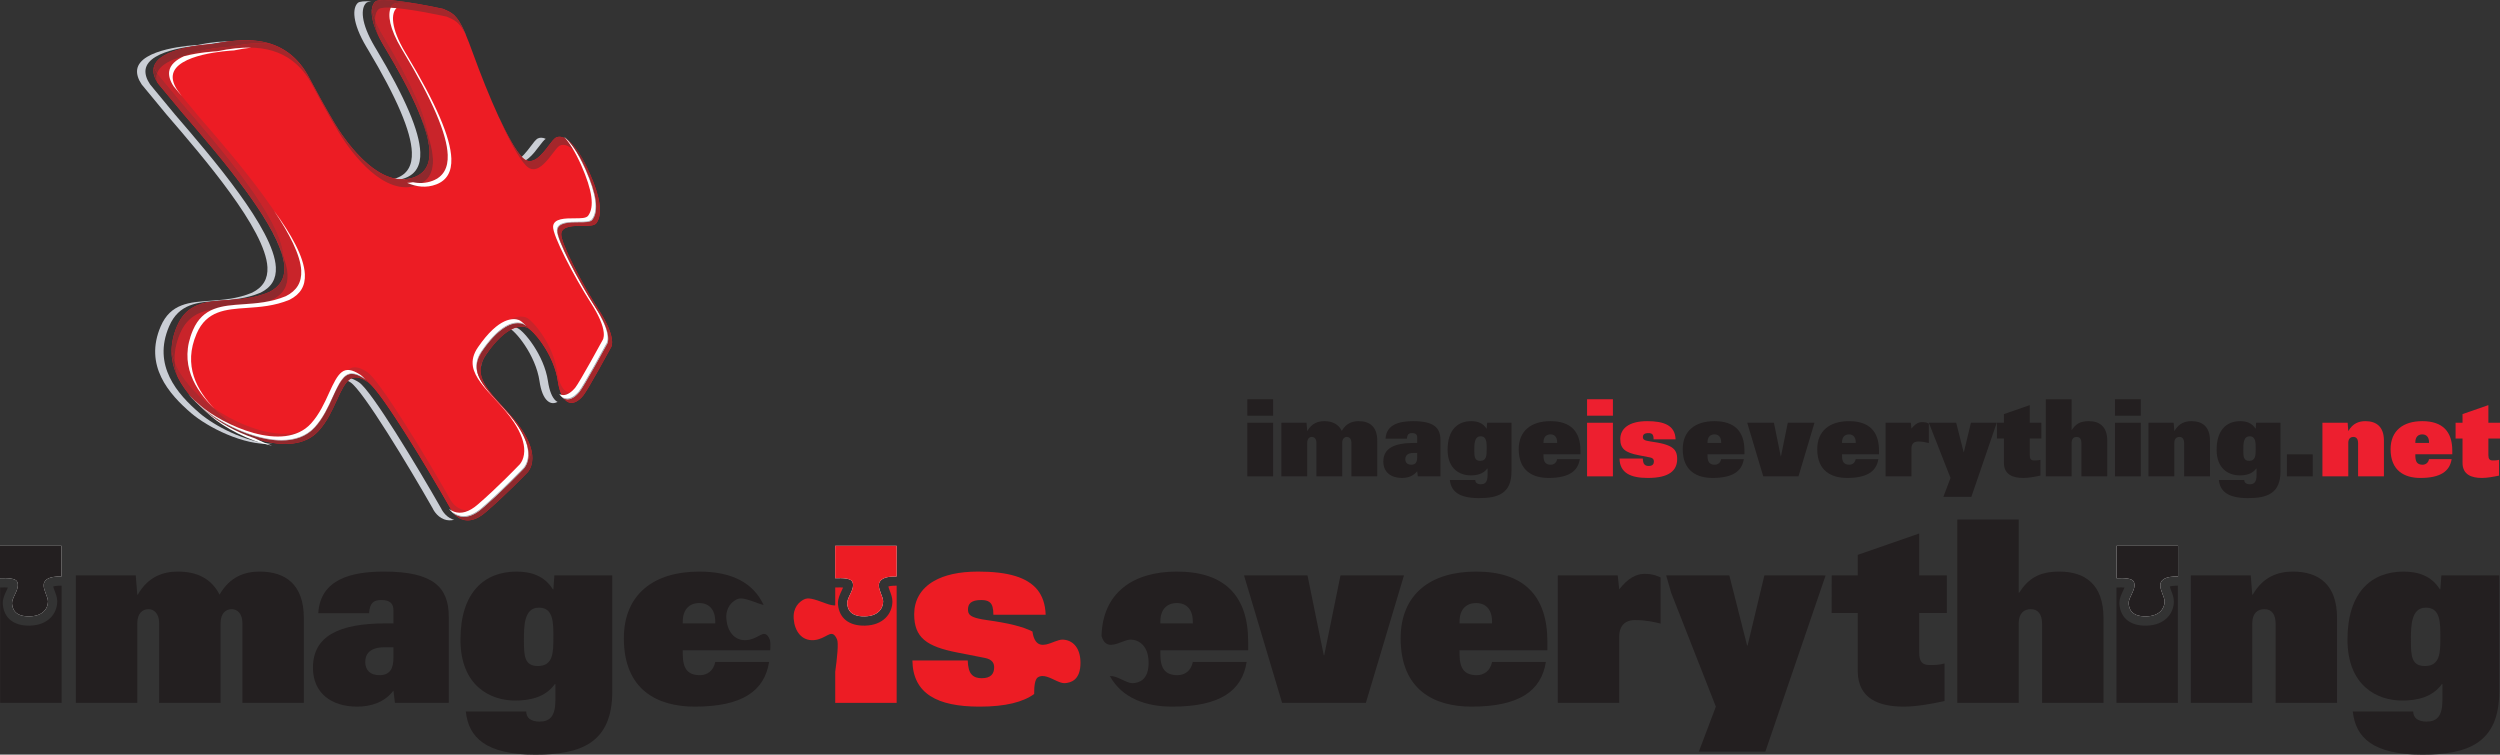 <?xml version="1.0" encoding="UTF-8"?>
<svg xmlns="http://www.w3.org/2000/svg" xmlns:xlink="http://www.w3.org/1999/xlink" width="379.33pt" height="114.5pt" viewBox="0 0 379.33 114.5" version="1.1">
<rect x="0" y="0" width="379.33" height="114.5" fill="#333333" stroke="none"/>
<defs>
<clipPath id="clip1">
  <path d="M 69 86 L 93 86 L 93 114.5 L 69 114.5 Z M 69 86 "/>
</clipPath>
<clipPath id="clip2">
  <path d="M 252 87 L 278 87 L 278 114.5 L 252 114.5 Z M 252 87 "/>
</clipPath>
<clipPath id="clip3">
  <path d="M 356 86 L 379.328 86 L 379.328 114.5 L 356 114.5 Z M 356 86 "/>
</clipPath>
<clipPath id="clip4">
  <path d="M 372 61 L 379.328 61 L 379.328 73 L 372 73 Z M 372 61 "/>
</clipPath>
</defs>
<g id="surface1">
<path style=" stroke:none;fill-rule:nonzero;fill:rgb(79.199%,80.8%,83.499%);fill-opacity:1;" d="M 55.816 7.492 C 60.215 14.855 62.375 19.941 62.492 23.102 C 62.574 25.082 61.828 26.387 60.234 26.996 C 59.848 27.148 59.461 27.238 59.074 27.293 C 59.883 27.383 60.691 27.32 61.52 26.996 C 63.105 26.387 63.852 25.082 63.77 23.102 C 63.652 19.941 61.504 14.855 57.102 7.492 L 56.887 7.133 C 54.664 3.406 54.754 1.203 55.57 0.438 C 55.707 0.32 55.984 0.25 56.344 0.215 C 55.34 0.16 54.555 0.203 54.293 0.438 C 53.473 1.203 53.387 3.406 55.598 7.133 L 55.816 7.492 "/>
<path style=" stroke:none;fill-rule:nonzero;fill:rgb(79.199%,80.8%,83.499%);fill-opacity:1;" d="M 81.816 22.18 C 82.203 21.668 82.535 21.238 82.805 21.066 C 82.309 20.832 81.887 20.852 81.555 21.031 C 81.285 21.191 80.934 21.652 80.539 22.18 C 79.945 22.965 79.145 24.02 78.289 24.414 C 79.602 25.117 80.934 23.352 81.816 22.18 "/>
<path style=" stroke:none;fill-rule:nonzero;fill:rgb(79.199%,80.8%,83.499%);fill-opacity:1;" d="M 68.668 78.801 C 67.477 78.359 66.93 77.145 66.949 77.164 C 63.328 70.801 56.355 59.254 54.473 58.02 C 53.402 57.328 52.656 57.164 52.035 57.434 C 52.375 57.543 52.754 57.742 53.188 58.02 C 55.078 59.254 62.051 70.801 65.668 77.164 C 65.652 77.145 66.191 78.359 67.391 78.801 C 67.875 78.98 68.387 79 68.918 78.871 L 68.668 78.801 "/>
<path style=" stroke:none;fill-rule:nonzero;fill:rgb(79.199%,80.8%,83.499%);fill-opacity:1;" d="M 30.301 62.699 C 26.898 59.785 23.098 55.457 25.664 49.508 C 27.148 46.051 30.004 45.852 33.145 45.637 C 35.133 45.492 37.301 45.348 39.551 44.402 C 41.207 43.574 41.945 42.316 41.855 40.543 C 41.566 34.816 32.199 23.945 26.527 17.348 L 22.777 12.812 C 22.246 12.031 22 11.258 22.082 10.582 C 22.496 7.352 30.48 6.863 31.246 6.828 C 32.758 6.504 34.125 6.332 35.395 6.297 C 33.793 6.227 32 6.387 29.957 6.828 C 29.203 6.863 21.219 7.352 20.805 10.582 C 20.723 11.258 20.969 12.031 21.496 12.812 L 25.242 17.348 C 30.922 23.945 40.281 34.816 40.578 40.543 C 40.668 42.316 39.922 43.574 38.266 44.402 C 36.016 45.348 33.855 45.492 31.867 45.637 C 28.723 45.852 25.871 46.051 24.387 49.508 C 21.82 55.457 25.621 59.785 29.023 62.699 C 31.461 64.777 36.914 67.633 41.332 67.352 C 37.184 67.094 32.504 64.59 30.301 62.699 "/>
<path style=" stroke:none;fill-rule:nonzero;fill:rgb(79.199%,80.8%,83.499%);fill-opacity:1;" d="M 84.363 60.836 C 83.77 60.332 83.363 59.316 83.141 57.82 C 82.555 53.844 79.43 50.117 78.477 49.766 C 78.188 49.66 77.703 49.559 77.035 49.715 L 77.199 49.766 C 78.152 50.117 81.277 53.844 81.859 57.82 C 82.078 59.316 82.492 60.332 83.086 60.836 C 83.605 61.285 84.148 61.223 84.605 60.988 L 84.363 60.836 "/>
<path style=" stroke:none;fill-rule:nonzero;fill:rgb(92.899%,10.999%,14.099%);fill-opacity:1;" d="M 67.703 1.555 L 67.246 1.348 L 67.207 1.34 C 65.797 1.031 57.887 -0.613 56.941 0.25 C 56.113 1.023 56.023 3.227 58.246 6.965 L 58.461 7.324 C 62.891 14.703 65.047 19.797 65.176 22.965 C 65.246 24.945 64.5 26.258 62.906 26.871 C 57.156 29.094 51.547 20.004 50.891 18.898 C 50.855 18.836 49.309 16.332 46.895 11.762 C 46.086 10.23 45.051 8.969 43.789 8.035 C 41.152 6.07 37.535 5.578 32.488 6.676 C 31.723 6.703 23.703 7.188 23.289 10.43 C 23.207 11.102 23.449 11.879 23.98 12.668 L 27.754 17.207 C 33.449 23.82 42.855 34.719 43.152 40.453 C 43.242 42.227 42.496 43.484 40.828 44.332 C 38.57 45.266 36.395 45.418 34.395 45.555 C 31.246 45.781 28.375 45.977 26.879 49.441 C 24.305 55.402 28.121 59.738 31.543 62.664 C 34.934 65.562 44.176 69.953 48.344 65.383 C 49.613 63.977 50.406 62.258 51.082 60.766 C 52.492 57.676 53.27 56.301 55.824 57.977 C 57.723 59.199 64.723 70.773 68.359 77.164 C 68.344 77.145 68.891 78.352 70.09 78.801 C 71.176 79.207 72.402 78.836 73.688 77.719 C 76.648 75.191 79.906 71.809 79.945 71.773 C 79.945 71.773 80.734 71.105 80.773 69.613 C 80.809 68.352 80.285 66.895 79.223 65.258 C 78.395 63.988 77.359 62.863 76.324 61.746 C 74.77 60.055 73.238 58.398 72.961 56.734 C 72.797 55.77 73.051 54.816 73.734 53.824 C 76.938 49.172 79.16 49.398 79.945 49.695 C 80.906 50.047 84.047 53.781 84.633 57.777 C 84.848 59.27 85.273 60.289 85.867 60.793 C 86.965 61.738 88.16 60.43 88.492 60.02 C 89.215 59.129 92.543 53.023 92.668 52.781 C 92.68 52.781 92.941 52.469 92.859 51.613 C 92.75 50.477 92.094 48.984 90.898 47.094 C 88.27 43.008 85.047 36.805 85.156 35.477 C 85.254 34.262 87.043 34.262 88.414 34.262 C 89.387 34.262 90.184 34.262 90.48 33.863 C 91.465 32.531 91.133 30.02 89.449 26.23 C 87.316 21.418 85.363 20.301 84.328 20.895 C 84.055 21.047 83.707 21.508 83.301 22.039 C 82.32 23.344 80.762 25.414 79.297 23.938 C 77.242 21.867 74.121 14.566 71.789 8.16 C 69.98 3.156 69.297 2.246 67.703 1.555 "/>
<path style=" stroke:none;fill-rule:nonzero;fill:rgb(79.199%,80.8%,83.499%);fill-opacity:1;" d="M 64.797 20.633 C 64.906 21.062 64.988 21.465 65.047 21.848 C 65.051 21.84 65.051 21.828 65.051 21.82 C 64.988 21.445 64.902 21.051 64.797 20.633 M 62.477 14.637 C 62.926 15.566 63.316 16.438 63.652 17.258 C 63.66 17.277 63.668 17.297 63.68 17.316 C 63.336 16.48 62.938 15.59 62.477 14.637 M 58.07 6.66 C 58.09 6.695 58.105 6.73 58.125 6.762 C 58.105 6.73 58.09 6.695 58.07 6.66 M 57.949 6.453 C 57.973 6.492 57.996 6.531 58.02 6.574 C 57.996 6.531 57.973 6.492 57.949 6.453 M 56.754 3.793 C 56.996 4.555 57.379 5.43 57.938 6.43 C 57.383 5.434 56.996 4.559 56.754 3.793 M 56.711 3.66 C 56.723 3.691 56.73 3.723 56.742 3.754 C 56.73 3.723 56.723 3.691 56.711 3.66 "/>
<path style=" stroke:none;fill-rule:nonzero;fill:rgb(79.199%,80.8%,83.499%);fill-opacity:1;" d="M 73.734 53.824 C 73.309 54.441 73.051 55.043 72.953 55.645 C 72.961 55.66 72.965 55.672 72.969 55.688 C 73.059 55.066 73.301 54.457 73.734 53.824 M 75.082 52.078 C 74.738 52.469 74.383 52.918 74.012 53.43 C 74.383 52.918 74.738 52.469 75.082 52.078 M 79.164 49.559 C 79.145 49.559 79.129 49.559 79.109 49.559 C 79.129 49.559 79.145 49.559 79.164 49.559 "/>
<path style=" stroke:none;fill-rule:nonzero;fill:rgb(78.799%,14.099%,16.499%);fill-opacity:1;" d="M 85.758 60.691 L 85.758 60.691 M 85.551 60.457 C 85.613 60.539 85.68 60.613 85.746 60.68 C 85.68 60.613 85.617 60.539 85.559 60.461 C 85.555 60.461 85.555 60.457 85.551 60.457 M 80.301 49.906 C 80.305 49.906 80.305 49.91 80.309 49.91 C 80.305 49.91 80.305 49.906 80.301 49.906 M 79.871 49.668 C 79.898 49.676 79.922 49.688 79.945 49.695 C 80.031 49.727 80.141 49.789 80.262 49.875 C 80.141 49.785 80.031 49.723 79.945 49.695 C 79.922 49.688 79.898 49.676 79.871 49.668 M 79.047 48.031 C 78.621 48.031 78.082 48.137 77.434 48.469 C 77.621 48.438 77.793 48.422 77.949 48.422 C 78.281 48.422 78.539 48.484 78.719 48.551 C 78.938 48.629 79.262 48.879 79.641 49.266 C 79.871 49.434 80.152 49.691 80.457 50.027 C 81.727 51.082 84.129 54.332 84.633 57.777 C 84.762 58.66 84.961 59.379 85.227 59.918 C 85.312 59.938 85.398 59.949 85.48 59.949 C 85.84 59.949 86.184 59.789 86.473 59.59 C 86.234 59.566 85.988 59.469 85.75 59.262 C 85.156 58.758 84.73 57.742 84.516 56.246 C 83.93 52.25 80.789 48.516 79.828 48.164 C 79.645 48.094 79.383 48.031 79.047 48.031 "/>
<path style=" stroke:none;fill-rule:nonzero;fill:rgb(79.199%,80.8%,83.499%);fill-opacity:1;" d="M 42.75 38.473 C 42.867 38.852 42.961 39.219 43.027 39.57 C 43.027 39.559 43.027 39.543 43.027 39.531 C 42.961 39.191 42.867 38.84 42.75 38.473 M 28.066 17.57 C 32.934 23.223 40.219 31.742 42.461 37.629 C 42.488 37.691 42.52 37.758 42.547 37.82 C 40.387 31.93 32.984 23.281 28.066 17.57 M 27.754 17.207 C 27.805 17.266 27.855 17.328 27.91 17.387 C 27.855 17.328 27.805 17.266 27.754 17.207 "/>
<path style=" stroke:none;fill-rule:nonzero;fill:rgb(78.799%,14.099%,16.499%);fill-opacity:1;" d="M 69.867 78.707 C 69.883 78.715 69.898 78.719 69.91 78.727 C 69.898 78.719 69.883 78.715 69.867 78.707 M 69.766 78.656 C 69.773 78.66 69.785 78.664 69.793 78.668 C 69.785 78.664 69.773 78.66 69.766 78.656 M 69.668 78.598 C 69.672 78.602 69.68 78.605 69.688 78.609 C 69.68 78.605 69.672 78.602 69.668 78.598 M 69.57 78.539 C 69.578 78.543 69.582 78.547 69.59 78.551 C 69.582 78.547 69.578 78.543 69.57 78.539 M 69.477 78.477 C 69.484 78.48 69.488 78.484 69.496 78.488 C 69.488 78.484 69.484 78.48 69.477 78.477 M 69.387 78.41 C 69.395 78.418 69.402 78.422 69.41 78.426 C 69.402 78.422 69.395 78.418 69.387 78.41 M 69.297 78.344 C 69.305 78.348 69.316 78.355 69.324 78.363 C 69.316 78.355 69.305 78.348 69.297 78.344 M 69.203 78.262 C 69.215 78.273 69.23 78.285 69.246 78.297 C 69.23 78.285 69.215 78.273 69.203 78.262 M 68.898 77.961 C 68.98 78.051 69.07 78.145 69.168 78.23 C 69.07 78.145 68.98 78.051 68.902 77.961 C 68.902 77.961 68.898 77.961 68.898 77.961 M 80.773 69.613 C 80.734 71.105 79.945 71.773 79.945 71.773 C 79.906 71.809 76.648 75.191 73.688 77.719 C 72.738 78.543 71.824 78.961 70.973 78.961 C 70.672 78.961 70.375 78.906 70.09 78.801 C 70.051 78.785 70.012 78.773 69.977 78.754 C 70.012 78.773 70.051 78.785 70.09 78.801 C 70.375 78.906 70.672 78.961 70.973 78.961 C 71.824 78.961 72.738 78.543 73.688 77.719 C 76.648 75.191 79.906 71.809 79.945 71.773 C 79.945 71.773 80.734 71.105 80.773 69.613 M 32.391 61.883 C 32.914 62.406 33.457 62.895 33.988 63.348 C 34.582 63.848 35.344 64.395 36.223 64.93 C 38.145 65.699 40.227 66.238 42.148 66.238 C 43.371 66.238 44.527 66.023 45.543 65.512 C 44.801 65.73 44.008 65.828 43.188 65.828 C 39.395 65.828 34.984 63.738 32.391 61.883 M 53.973 57.254 C 52.758 57.254 52.078 58.582 51.082 60.766 C 50.406 62.258 49.613 63.977 48.344 65.383 C 47.047 66.809 45.254 67.359 43.301 67.359 C 38.984 67.359 33.879 64.66 31.543 62.664 C 33.879 64.66 38.984 67.359 43.301 67.359 C 45.254 67.359 47.047 66.809 48.344 65.383 C 49.613 63.977 50.406 62.258 51.082 60.766 C 52.078 58.582 52.758 57.254 53.973 57.254 C 54.477 57.254 55.074 57.484 55.824 57.977 C 55.852 57.992 55.883 58.016 55.914 58.039 C 55.883 58.016 55.852 57.992 55.824 57.977 C 55.074 57.484 54.477 57.254 53.973 57.254 M 53.855 55.727 C 53.461 55.727 53.121 55.867 52.809 56.133 C 53.312 56.133 53.906 56.363 54.652 56.852 C 54.801 56.949 54.988 57.117 55.203 57.34 C 55.215 57.348 55.227 57.355 55.238 57.363 C 55.453 57.504 55.742 57.793 56.078 58.172 C 58.277 60.117 64.871 71.031 68.359 77.164 C 68.355 77.164 68.414 77.289 68.531 77.477 C 68.645 77.539 68.766 77.594 68.891 77.641 C 69.176 77.746 69.473 77.801 69.777 77.801 C 70.258 77.801 70.762 77.664 71.277 77.398 C 71.137 77.418 70.996 77.43 70.855 77.43 C 70.555 77.43 70.258 77.379 69.973 77.27 C 68.789 76.836 68.238 75.633 68.242 75.633 C 64.617 69.254 57.598 57.668 55.707 56.445 C 54.957 55.953 54.359 55.727 53.855 55.727 "/>
<path style=" stroke:none;fill-rule:nonzero;fill:rgb(79.199%,80.8%,83.499%);fill-opacity:1;" d="M 31.387 62.531 C 31.406 62.547 31.422 62.562 31.441 62.578 C 31.422 62.562 31.406 62.547 31.387 62.531 M 31.141 62.316 C 31.211 62.379 31.281 62.441 31.352 62.5 C 31.281 62.441 31.211 62.379 31.141 62.316 M 31.004 62.195 C 31.035 62.223 31.066 62.25 31.098 62.281 C 31.066 62.25 31.035 62.223 31.004 62.195 M 30.883 62.086 C 30.906 62.109 30.934 62.133 30.957 62.152 C 30.934 62.133 30.906 62.109 30.883 62.086 "/>
<path style=" stroke:none;fill-rule:nonzero;fill:rgb(62%,64.299%,67.099%);fill-opacity:1;" d="M 89.449 26.23 C 89.48 26.305 89.512 26.375 89.543 26.449 C 89.543 26.453 89.543 26.453 89.547 26.457 L 89.449 26.23 M 75.676 17.734 C 75.695 17.777 75.715 17.816 75.73 17.855 C 75.906 18.238 76.086 18.613 76.262 18.973 C 76.066 18.574 75.871 18.16 75.676 17.734 "/>
<path style=" stroke:none;fill-rule:nonzero;fill:rgb(52.199%,55.299%,59.2%);fill-opacity:1;" d="M 79.168 23.805 C 79.18 23.816 79.191 23.828 79.199 23.836 C 79.191 23.828 79.18 23.816 79.168 23.805 "/>
<path style=" stroke:none;fill-rule:nonzero;fill:rgb(64.299%,15.3%,16.899%);fill-opacity:1;" d="M 86.141 21.258 C 86.215 21.332 86.293 21.418 86.367 21.504 C 86.297 21.422 86.23 21.348 86.16 21.273 C 86.156 21.27 86.148 21.262 86.141 21.258 M 75.73 17.855 C 77.223 21.215 78.707 24.004 79.852 25.168 C 80.211 25.527 80.574 25.676 80.934 25.676 C 82.047 25.676 83.117 24.258 83.867 23.27 C 84.273 22.738 84.613 22.281 84.895 22.117 C 85.055 22.027 85.238 21.977 85.445 21.977 C 85.883 21.977 86.414 22.207 87.008 22.738 C 86.605 22.055 86.219 21.5 85.848 21.059 C 85.496 20.844 85.172 20.75 84.887 20.75 C 84.68 20.75 84.492 20.801 84.328 20.895 C 84.055 21.047 83.707 21.508 83.301 22.039 C 82.559 23.023 81.488 24.445 80.379 24.445 C 80.02 24.445 79.656 24.297 79.297 23.938 C 79.266 23.906 79.23 23.871 79.199 23.836 C 79.191 23.828 79.18 23.816 79.168 23.805 C 78.328 22.891 77.316 21.148 76.262 18.973 C 76.086 18.613 75.906 18.238 75.73 17.855 "/>
<path style=" stroke:none;fill-rule:nonzero;fill:rgb(62%,64.299%,67.099%);fill-opacity:1;" d="M 43.031 39.504 C 43.031 39.512 43.031 39.523 43.027 39.531 C 43.094 39.852 43.137 40.16 43.152 40.453 C 43.137 40.148 43.094 39.832 43.031 39.504 M 42.449 37.609 C 42.562 37.902 42.66 38.191 42.75 38.473 C 42.664 38.199 42.57 37.914 42.461 37.629 C 42.457 37.621 42.453 37.613 42.449 37.609 "/>
<path style=" stroke:none;fill-rule:nonzero;fill:rgb(52.199%,55.299%,59.2%);fill-opacity:1;" d="M 42.461 37.629 C 42.57 37.914 42.664 38.199 42.75 38.473 C 42.867 38.84 42.961 39.191 43.027 39.531 C 43.031 39.523 43.031 39.512 43.031 39.504 C 42.926 38.973 42.762 38.41 42.547 37.82 C 42.52 37.758 42.488 37.691 42.461 37.629 "/>
<path style=" stroke:none;fill-rule:nonzero;fill:rgb(64.299%,15.3%,16.899%);fill-opacity:1;" d="M 40.664 45.742 C 39.348 46 38.078 46.086 36.871 46.168 C 35.211 46.281 33.625 46.387 32.277 46.961 C 33.102 46.828 33.977 46.77 34.871 46.707 C 36.676 46.586 38.637 46.457 40.664 45.742 "/>
<path style=" stroke:none;fill-rule:nonzero;fill:rgb(62%,64.299%,67.099%);fill-opacity:1;" d="M 60.211 0.133 C 62.887 0.43 66.324 1.145 67.207 1.34 L 67.246 1.348 L 67.703 1.555 C 68.914 2.082 69.602 2.734 70.656 5.223 C 70.676 5.258 70.691 5.289 70.711 5.324 C 69.621 2.762 68.938 2.086 67.703 1.555 L 67.246 1.348 L 67.207 1.34 C 66.324 1.145 62.887 0.43 60.211 0.133 "/>
<path style=" stroke:none;fill-rule:nonzero;fill:rgb(64.299%,15.3%,16.899%);fill-opacity:1;" d="M 60.211 0.133 C 61.309 0.254 62.535 0.445 63.664 0.645 C 62.645 0.512 61.691 0.422 60.957 0.422 C 60.297 0.422 59.816 0.492 59.621 0.672 C 59.484 0.801 59.367 0.965 59.277 1.172 C 61.973 1.289 66.68 2.285 67.738 2.516 L 67.785 2.527 L 68.242 2.734 C 69.238 3.164 69.879 3.684 70.656 5.223 C 69.602 2.734 68.914 2.082 67.703 1.555 L 67.246 1.348 L 67.207 1.34 C 66.324 1.145 62.887 0.43 60.211 0.133 "/>
<path style=" stroke:none;fill-rule:nonzero;fill:rgb(62%,64.299%,67.099%);fill-opacity:1;" d="M 56.555 3.074 C 56.555 3.078 56.555 3.078 56.555 3.082 C 56.555 3.078 56.555 3.078 56.555 3.074 M 56.527 2.953 C 56.531 2.969 56.535 2.984 56.539 3.004 C 56.535 2.984 56.531 2.969 56.527 2.953 M 56.504 2.832 C 56.508 2.859 56.516 2.887 56.52 2.91 C 56.516 2.887 56.508 2.859 56.504 2.832 M 56.941 0.25 C 56.484 0.668 56.254 1.52 56.5 2.812 C 56.43 2.445 56.398 2.113 56.402 1.816 C 56.406 1.07 56.617 0.551 56.941 0.25 "/>
<path style=" stroke:none;fill-rule:nonzero;fill:rgb(64.299%,15.3%,16.899%);fill-opacity:1;" d="M 37.273 6.102 C 36.555 6.102 35.797 6.148 34.996 6.246 C 35.781 6.152 36.527 6.105 37.234 6.105 C 38.559 6.105 39.754 6.27 40.828 6.586 C 40.465 6.559 40.094 6.547 39.711 6.547 C 38.281 6.547 36.703 6.723 34.945 7.105 C 34.418 7.125 30.512 7.355 27.93 8.523 C 30.172 7.934 32.555 7.797 32.953 7.781 C 34.707 7.406 36.285 7.219 37.711 7.219 C 40.406 7.219 42.555 7.883 44.285 9.176 C 45.535 10.113 46.582 11.371 47.391 12.91 C 49.812 17.484 51.359 19.996 51.395 20.059 C 51.98 21.047 56.52 28.414 61.582 28.414 C 62.191 28.414 62.809 28.305 63.43 28.066 C 63.656 27.98 63.863 27.879 64.059 27.766 C 63.969 27.77 63.879 27.773 63.789 27.773 C 62.934 27.773 62.09 27.562 61.277 27.215 C 61.203 27.219 61.125 27.219 61.051 27.219 C 60.969 27.219 60.891 27.219 60.809 27.215 C 60.516 27.199 60.223 27.164 59.934 27.102 C 55.348 26.164 51.434 19.809 50.891 18.898 C 50.855 18.836 49.309 16.332 46.895 11.762 C 46.086 10.23 45.051 8.969 43.789 8.035 C 42.074 6.758 39.945 6.102 37.273 6.102 "/>
<path style=" stroke:none;fill-rule:nonzero;fill:rgb(62%,64.299%,67.099%);fill-opacity:1;" d="M 65.051 21.801 C 65.051 21.809 65.051 21.812 65.051 21.82 C 65.117 22.227 65.16 22.609 65.176 22.965 C 65.16 22.602 65.117 22.215 65.051 21.801 M 63.527 16.98 C 64.098 18.34 64.523 19.559 64.797 20.633 C 64.547 19.633 64.164 18.512 63.652 17.258 C 63.609 17.164 63.57 17.074 63.527 16.98 M 23.273 10.746 C 23.277 10.758 23.277 10.766 23.277 10.773 C 23.277 10.766 23.277 10.758 23.273 10.746 M 23.277 10.586 C 23.277 10.613 23.273 10.641 23.273 10.664 C 23.273 10.641 23.273 10.613 23.277 10.586 M 23.289 10.43 C 23.285 10.469 23.281 10.508 23.277 10.551 C 23.281 10.508 23.285 10.469 23.289 10.43 "/>
<path style=" stroke:none;fill-rule:nonzero;fill:rgb(52.199%,55.299%,59.2%);fill-opacity:1;" d="M 63.652 17.258 C 64.164 18.512 64.547 19.633 64.797 20.633 C 64.902 21.051 64.988 21.445 65.051 21.82 C 65.051 21.812 65.051 21.809 65.051 21.801 C 64.844 20.551 64.391 19.059 63.68 17.316 C 63.668 17.297 63.66 17.277 63.652 17.258 "/>
<path style=" stroke:none;fill-rule:nonzero;fill:rgb(64.299%,15.3%,16.899%);fill-opacity:1;" d="M 62.906 26.871 C 62.793 26.914 62.68 26.953 62.566 26.988 C 62.68 26.957 62.793 26.914 62.906 26.871 "/>
<path style=" stroke:none;fill-rule:nonzero;fill:rgb(79.199%,80.8%,83.499%);fill-opacity:1;" d="M 58.27 0 C 57.613 0 57.133 0.07 56.941 0.25 C 57.133 0.074 57.613 0 58.273 0 C 58.82 0 59.488 0.051 60.211 0.133 C 59.484 0.051 58.816 0 58.27 0 "/>
<path style=" stroke:none;fill-rule:nonzero;fill:rgb(78.799%,14.099%,16.499%);fill-opacity:1;" d="M 58.461 7.324 C 60.109 10.07 61.445 12.504 62.477 14.637 C 61.445 12.504 60.113 10.074 58.461 7.324 M 58.125 6.762 C 58.164 6.828 58.203 6.895 58.246 6.965 C 58.203 6.895 58.164 6.828 58.125 6.762 M 58.02 6.574 C 58.035 6.602 58.051 6.633 58.07 6.66 C 58.051 6.633 58.035 6.602 58.02 6.574 M 57.938 6.43 C 57.941 6.438 57.945 6.445 57.949 6.453 C 57.945 6.445 57.941 6.438 57.938 6.43 M 56.742 3.754 C 56.746 3.77 56.75 3.781 56.754 3.793 C 56.75 3.781 56.746 3.77 56.742 3.754 M 56.555 3.082 C 56.598 3.266 56.652 3.461 56.711 3.66 C 56.676 3.547 56.645 3.434 56.617 3.324 C 56.594 3.242 56.574 3.16 56.555 3.082 M 58.781 1.16 C 58.129 1.16 57.648 1.23 57.453 1.41 C 57.121 1.711 56.91 2.238 56.91 3 C 57.195 3.719 57.594 4.531 58.129 5.434 L 58.344 5.793 C 62.441 12.625 64.598 17.496 64.996 20.695 C 65.426 22.039 65.66 23.191 65.695 24.152 C 65.766 25.859 65.227 27.07 64.059 27.766 C 64.582 27.738 65.109 27.633 65.645 27.43 C 67.254 26.809 68.012 25.492 67.93 23.496 C 67.812 20.32 65.625 15.199 61.16 7.781 L 60.945 7.422 C 59.066 4.277 58.82 2.219 59.277 1.172 C 59.102 1.164 58.938 1.16 58.781 1.16 "/>
<path style=" stroke:none;fill-rule:nonzero;fill:rgb(67.799%,16.1%,17.999%);fill-opacity:1;" d="M 56.91 3 C 56.91 3.672 57.078 4.52 57.48 5.551 C 57.066 4.715 56.789 3.973 56.617 3.324 C 56.645 3.434 56.676 3.547 56.711 3.66 C 56.723 3.691 56.73 3.723 56.742 3.754 C 56.746 3.77 56.75 3.781 56.754 3.793 C 56.996 4.559 57.383 5.434 57.938 6.43 C 57.941 6.438 57.945 6.445 57.949 6.453 C 57.973 6.492 57.996 6.531 58.02 6.574 C 58.035 6.602 58.051 6.633 58.07 6.66 C 58.09 6.695 58.105 6.73 58.125 6.762 C 58.164 6.828 58.203 6.895 58.246 6.965 L 58.461 7.324 C 60.113 10.074 61.445 12.504 62.477 14.637 C 62.938 15.59 63.336 16.48 63.68 17.316 C 64.23 18.555 64.668 19.68 64.996 20.695 C 64.598 17.496 62.441 12.625 58.344 5.793 L 58.129 5.434 C 57.594 4.531 57.195 3.719 56.91 3 "/>
<path style=" stroke:none;fill-rule:nonzero;fill:rgb(78.799%,14.099%,16.499%);fill-opacity:1;" d="M 56.539 3.004 C 56.543 3.027 56.551 3.051 56.555 3.074 C 56.547 3.051 56.543 3.027 56.539 3.004 M 56.52 2.91 C 56.523 2.926 56.527 2.941 56.527 2.953 C 56.527 2.941 56.523 2.926 56.52 2.91 M 56.5 2.812 C 56.5 2.816 56.504 2.824 56.504 2.832 C 56.504 2.824 56.5 2.816 56.5 2.812 "/>
<path style=" stroke:none;fill-rule:nonzero;fill:rgb(56.099%,16.1%,17.599%);fill-opacity:1;" d="M 58.273 0 C 57.613 0 57.133 0.074 56.941 0.25 C 56.617 0.551 56.406 1.07 56.402 1.816 C 56.398 2.113 56.43 2.445 56.5 2.812 C 56.5 2.816 56.504 2.824 56.504 2.832 C 56.508 2.859 56.516 2.887 56.52 2.91 C 56.523 2.926 56.527 2.941 56.527 2.953 C 56.531 2.969 56.535 2.984 56.539 3.004 C 56.543 3.027 56.547 3.051 56.555 3.074 C 56.555 3.078 56.555 3.078 56.555 3.082 C 56.574 3.16 56.594 3.242 56.617 3.324 C 56.422 2.578 56.371 1.961 56.426 1.465 C 56.531 1.922 56.688 2.434 56.91 3 C 56.91 2.238 57.121 1.711 57.453 1.41 C 57.648 1.23 58.129 1.16 58.781 1.16 C 58.938 1.16 59.102 1.164 59.277 1.172 C 59.367 0.965 59.484 0.801 59.621 0.672 C 59.816 0.492 60.297 0.422 60.957 0.422 C 61.691 0.422 62.645 0.512 63.664 0.645 C 62.535 0.445 61.309 0.254 60.211 0.133 C 59.488 0.051 58.82 0 58.273 0 "/>
<path style=" stroke:none;fill-rule:nonzero;fill:rgb(49.799%,16.899%,17.999%);fill-opacity:1;" d="M 56.426 1.465 C 56.371 1.961 56.422 2.578 56.617 3.324 C 56.789 3.973 57.066 4.715 57.48 5.551 C 57.078 4.52 56.91 3.672 56.91 3 C 56.688 2.434 56.531 1.922 56.426 1.465 "/>
<path style=" stroke:none;fill-rule:nonzero;fill:rgb(79.199%,80.8%,83.499%);fill-opacity:1;" d="M 62.566 26.988 C 62.113 27.125 61.672 27.18 61.23 27.195 C 61.246 27.203 61.266 27.207 61.277 27.215 C 61.703 27.195 62.137 27.125 62.566 26.988 "/>
<path style=" stroke:none;fill-rule:nonzero;fill:rgb(56.099%,16.1%,17.599%);fill-opacity:1;" d="M 64.996 20.695 C 65.027 20.953 65.047 21.199 65.059 21.434 C 65.059 21.562 65.059 21.684 65.051 21.801 C 65.117 22.215 65.16 22.602 65.176 22.965 C 65.176 23.027 65.18 23.09 65.18 23.148 C 65.199 25.027 64.449 26.277 62.906 26.871 C 62.793 26.914 62.68 26.957 62.566 26.988 C 62.137 27.125 61.703 27.195 61.277 27.215 C 62.09 27.562 62.934 27.773 63.789 27.773 C 63.879 27.773 63.969 27.77 64.059 27.766 C 65.227 27.07 65.766 25.859 65.695 24.152 C 65.66 23.191 65.426 22.039 64.996 20.695 "/>
<path style=" stroke:none;fill-rule:nonzero;fill:rgb(49.799%,16.899%,17.999%);fill-opacity:1;" d="M 63.68 17.316 C 64.391 19.059 64.844 20.551 65.051 21.801 C 65.059 21.684 65.059 21.562 65.059 21.434 C 65.047 21.199 65.027 20.953 64.996 20.695 C 64.668 19.68 64.23 18.555 63.68 17.316 "/>
<path style=" stroke:none;fill-rule:nonzero;fill:rgb(79.199%,80.8%,83.499%);fill-opacity:1;" d="M 33.988 6.391 C 33.984 6.391 33.98 6.391 33.977 6.391 C 33.496 6.469 33 6.562 32.488 6.676 C 32.379 6.68 32.125 6.691 31.77 6.719 C 32.125 6.691 32.379 6.68 32.488 6.676 C 33.004 6.562 33.504 6.469 33.988 6.391 M 34.996 6.246 C 34.902 6.258 34.809 6.27 34.715 6.281 C 34.809 6.27 34.906 6.258 34.996 6.246 "/>
<path style=" stroke:none;fill-rule:nonzero;fill:rgb(65.099%,68.199%,72.198%);fill-opacity:1;" d="M 34.715 6.281 C 34.473 6.312 34.227 6.352 33.977 6.391 C 33.98 6.391 33.984 6.391 33.988 6.391 C 34.234 6.348 34.477 6.312 34.715 6.281 "/>
<path style=" stroke:none;fill-rule:nonzero;fill:rgb(78.799%,14.099%,16.499%);fill-opacity:1;" d="M 27.91 17.387 C 27.961 17.449 28.016 17.508 28.066 17.57 C 28.016 17.508 27.961 17.449 27.91 17.387 M 27.93 8.523 C 26.07 9.012 24.305 9.812 23.848 11.109 C 23.852 11.121 23.859 11.129 23.863 11.141 L 27.625 15.676 C 33.332 22.289 42.738 33.188 43.035 38.914 C 43.035 38.949 43.035 38.984 43.039 39.02 C 43.387 39.969 43.602 40.84 43.637 41.613 C 43.727 43.395 42.98 44.656 41.316 45.492 C 41.098 45.582 40.883 45.664 40.664 45.742 C 41.547 45.566 42.449 45.32 43.367 44.941 C 45.051 44.098 45.797 42.828 45.707 41.047 C 45.41 35.285 35.914 24.332 30.164 17.68 L 26.367 13.117 C 25.828 12.328 25.582 11.543 25.664 10.867 C 25.797 9.828 26.715 9.07 27.93 8.523 "/>
<path style=" stroke:none;fill-rule:nonzero;fill:rgb(67.799%,16.1%,17.999%);fill-opacity:1;" d="M 23.277 10.773 C 23.297 11.359 23.539 12.008 23.98 12.668 L 27.754 17.207 C 27.805 17.266 27.855 17.328 27.91 17.387 C 27.961 17.449 28.016 17.508 28.066 17.57 C 32.984 23.281 40.387 31.93 42.547 37.82 C 42.73 38.23 42.895 38.633 43.039 39.02 C 43.035 38.984 43.035 38.949 43.035 38.914 C 42.738 33.188 33.332 22.289 27.625 15.676 L 23.863 11.141 C 23.859 11.129 23.852 11.121 23.848 11.109 C 23.801 11.242 23.766 11.383 23.746 11.527 C 23.711 11.797 23.738 12.086 23.809 12.371 C 23.484 11.816 23.297 11.27 23.277 10.773 "/>
<path style=" stroke:none;fill-rule:nonzero;fill:rgb(78.799%,14.099%,16.499%);fill-opacity:1;" d="M 31.441 62.578 C 31.473 62.605 31.508 62.637 31.543 62.664 C 31.508 62.637 31.473 62.605 31.441 62.578 M 31.352 62.5 C 31.363 62.512 31.375 62.523 31.387 62.531 C 31.375 62.523 31.363 62.512 31.352 62.5 M 31.098 62.281 C 31.113 62.293 31.129 62.305 31.141 62.316 C 31.129 62.305 31.113 62.293 31.098 62.281 M 30.957 62.152 C 30.973 62.168 30.988 62.18 31.004 62.195 C 30.988 62.18 30.973 62.168 30.957 62.152 M 30.523 61.758 C 30.645 61.867 30.762 61.977 30.883 62.086 C 30.766 61.98 30.648 61.875 30.535 61.766 C 30.531 61.762 30.527 61.758 30.523 61.758 M 26.879 49.441 C 26.297 50.793 26.039 52.059 26.035 53.246 C 26.02 56.242 27.598 58.727 29.492 60.73 C 29.5 60.742 29.512 60.75 29.52 60.758 C 29.406 60.641 29.297 60.52 29.184 60.395 C 29.16 60.367 29.137 60.344 29.113 60.316 C 29.117 60.32 29.125 60.328 29.133 60.336 C 28.27 59.363 27.492 58.289 26.938 57.102 C 26.949 57.137 26.957 57.168 26.969 57.199 C 25.906 55.004 25.594 52.441 26.879 49.441 M 32.277 46.961 C 30.195 47.297 28.414 48.102 27.34 50.578 C 26.676 52.117 26.441 53.543 26.512 54.867 C 27.484 57.418 29.512 59.496 31.426 61.133 C 31.707 61.375 32.031 61.625 32.391 61.883 C 29.508 59.02 27.094 55.113 29.293 50.055 C 30.008 48.398 31.043 47.484 32.277 46.961 "/>
<path style=" stroke:none;fill-rule:nonzero;fill:rgb(67.799%,16.1%,17.999%);fill-opacity:1;" d="M 30.535 61.766 C 30.648 61.875 30.766 61.98 30.883 62.086 C 30.906 62.109 30.934 62.133 30.957 62.152 C 30.973 62.168 30.988 62.18 31.004 62.195 C 31.035 62.223 31.066 62.25 31.098 62.281 C 31.113 62.293 31.129 62.305 31.141 62.316 C 31.211 62.379 31.281 62.441 31.352 62.5 C 31.363 62.512 31.375 62.523 31.387 62.531 C 31.406 62.547 31.422 62.562 31.441 62.578 C 31.473 62.605 31.508 62.637 31.543 62.664 C 31.227 62.395 30.91 62.113 30.598 61.82 C 30.578 61.801 30.555 61.785 30.535 61.766 M 29.184 60.395 C 29.297 60.52 29.406 60.641 29.52 60.758 C 29.527 60.766 29.531 60.77 29.539 60.777 C 29.422 60.652 29.301 60.523 29.184 60.395 M 26.512 54.867 C 26.555 55.648 26.707 56.395 26.938 57.102 C 27.492 58.289 28.27 59.363 29.133 60.336 C 29.496 60.711 29.875 61.074 30.258 61.418 C 30.309 61.465 30.363 61.512 30.418 61.555 C 31.707 62.656 33.844 63.973 36.223 64.93 C 35.344 64.395 34.582 63.848 33.988 63.348 C 33.457 62.895 32.914 62.406 32.391 61.883 C 32.031 61.625 31.707 61.375 31.426 61.133 C 29.512 59.496 27.484 57.418 26.512 54.867 "/>
<path style=" stroke:none;fill-rule:nonzero;fill:rgb(56.099%,16.1%,17.599%);fill-opacity:1;" d="M 43.039 39.02 C 43.043 39.188 43.039 39.344 43.031 39.504 C 43.094 39.832 43.137 40.148 43.152 40.453 C 43.156 40.562 43.16 40.672 43.16 40.777 C 43.145 42.383 42.391 43.539 40.828 44.332 C 38.57 45.266 36.395 45.418 34.395 45.555 C 31.246 45.781 28.375 45.977 26.879 49.441 C 25.594 52.441 25.906 55.004 26.969 57.199 C 26.957 57.168 26.949 57.137 26.938 57.102 C 26.379 55.91 26.039 54.609 26.051 53.195 C 26.152 53.773 26.309 54.332 26.512 54.867 C 26.441 53.543 26.676 52.117 27.34 50.578 C 28.414 48.102 30.195 47.297 32.277 46.961 C 33.625 46.387 35.211 46.281 36.871 46.168 C 38.078 46.086 39.348 46 40.664 45.742 C 40.883 45.664 41.098 45.582 41.316 45.492 C 42.98 44.656 43.727 43.395 43.637 41.613 C 43.602 40.84 43.387 39.969 43.039 39.02 "/>
<path style=" stroke:none;fill-rule:nonzero;fill:rgb(49.799%,16.899%,17.999%);fill-opacity:1;" d="M 42.547 37.82 C 42.762 38.41 42.926 38.973 43.031 39.504 C 43.039 39.344 43.043 39.188 43.039 39.02 C 42.895 38.633 42.73 38.23 42.547 37.82 "/>
<path style=" stroke:none;fill-rule:nonzero;fill:rgb(49.799%,16.899%,17.999%);fill-opacity:1;" d="M 26.051 53.195 C 26.039 54.609 26.379 55.91 26.938 57.102 C 26.707 56.395 26.555 55.648 26.512 54.867 C 26.309 54.332 26.152 53.773 26.051 53.195 "/>
<path style=" stroke:none;fill-rule:nonzero;fill:rgb(56.099%,16.1%,17.599%);fill-opacity:1;" d="M 37.234 6.105 C 36.527 6.105 35.781 6.152 34.996 6.246 C 34.906 6.258 34.809 6.27 34.715 6.281 C 34.477 6.312 34.234 6.348 33.988 6.391 C 33.504 6.469 33.004 6.562 32.488 6.676 C 32.379 6.68 32.125 6.691 31.77 6.719 C 31.281 6.762 30.598 6.828 29.828 6.941 C 27.199 7.34 23.562 8.273 23.289 10.43 C 23.305 10.34 23.344 10.258 23.371 10.168 C 23.484 10.473 23.633 10.789 23.848 11.109 C 24.305 9.812 26.07 9.012 27.93 8.523 C 30.512 7.355 34.418 7.125 34.945 7.105 C 36.703 6.723 38.281 6.547 39.711 6.547 C 40.094 6.547 40.465 6.559 40.828 6.586 C 39.754 6.27 38.559 6.105 37.234 6.105 "/>
<path style=" stroke:none;fill-rule:nonzero;fill:rgb(49.799%,16.899%,17.999%);fill-opacity:1;" d="M 23.371 10.168 C 23.344 10.258 23.305 10.34 23.289 10.43 C 23.285 10.469 23.281 10.508 23.277 10.551 C 23.277 10.562 23.277 10.574 23.277 10.586 C 23.273 10.613 23.273 10.641 23.273 10.664 C 23.273 10.691 23.273 10.723 23.273 10.746 C 23.277 10.758 23.277 10.766 23.277 10.773 C 23.297 11.27 23.484 11.816 23.809 12.371 C 23.738 12.086 23.711 11.797 23.746 11.527 C 23.766 11.383 23.801 11.242 23.848 11.109 C 23.633 10.789 23.484 10.473 23.371 10.168 "/>
<path style=" stroke:none;fill-rule:nonzero;fill:rgb(100%,100%,100%);fill-opacity:1;" d="M 54.652 56.852 C 52.105 55.184 51.324 56.551 49.918 59.641 C 49.246 61.133 48.453 62.863 47.191 64.258 C 43.035 68.828 33.809 64.445 30.418 61.555 C 29.785 61.016 29.148 60.43 28.535 59.793 C 29.301 60.656 30.148 61.441 30.965 62.141 C 34.359 65.039 43.602 69.441 47.77 64.859 C 49.039 63.465 49.82 61.746 50.504 60.242 C 51.91 57.156 52.684 55.789 55.246 57.453 C 55.32 57.508 55.418 57.598 55.508 57.676 C 55.168 57.281 54.871 56.992 54.652 56.852 "/>
<path style=" stroke:none;fill-rule:nonzero;fill:rgb(100%,100%,100%);fill-opacity:1;" d="M 75.75 61.223 C 74.191 59.539 72.664 57.887 72.375 56.219 C 72.215 55.246 72.473 54.293 73.148 53.305 C 76.363 48.652 78.586 48.887 79.367 49.172 C 79.492 49.219 79.672 49.344 79.871 49.508 C 79.395 48.984 78.98 48.641 78.719 48.551 C 77.938 48.266 75.723 48.039 72.527 52.684 C 71.844 53.672 71.594 54.629 71.754 55.598 C 72.031 57.254 73.555 58.91 75.121 60.594 C 76.145 61.711 77.18 62.836 78 64.105 C 79.062 65.734 79.574 67.18 79.547 68.449 C 79.512 69.938 78.727 70.602 78.719 70.602 C 78.684 70.637 75.434 74.031 72.48 76.559 C 71.195 77.676 69.98 78.043 68.891 77.641 C 68.594 77.531 68.344 77.379 68.125 77.207 C 68.406 77.578 68.855 78.035 69.504 78.277 C 70.602 78.691 71.816 78.316 73.113 77.207 C 76.066 74.68 79.332 71.285 79.359 71.25 C 79.367 71.25 80.16 70.586 80.195 69.098 C 80.223 67.832 79.711 66.371 78.648 64.742 C 77.82 63.465 76.777 62.34 75.75 61.223 "/>
<path style=" stroke:none;fill-rule:nonzero;fill:rgb(100%,100%,100%);fill-opacity:1;" d="M 92.273 51.09 C 92.164 49.965 91.52 48.461 90.312 46.582 C 87.691 42.496 84.469 36.293 84.57 34.961 C 84.668 33.738 86.469 33.738 87.836 33.738 C 88.801 33.738 89.609 33.738 89.898 33.352 C 90.887 32.02 90.547 29.508 88.871 25.719 C 87.664 23.012 86.523 21.469 85.57 20.742 C 86.371 21.598 87.27 23 88.207 25.105 C 89.879 28.895 90.223 31.398 89.242 32.73 C 88.945 33.125 88.145 33.125 87.172 33.125 C 85.812 33.125 84.02 33.125 83.922 34.352 C 83.812 35.68 87.035 41.863 89.645 45.949 C 90.852 47.824 91.5 49.324 91.605 50.449 C 91.688 51.305 91.426 51.621 91.426 51.621 C 91.293 51.863 87.973 57.965 87.262 58.855 C 86.945 59.234 85.895 60.379 84.855 59.773 C 84.984 59.973 85.129 60.145 85.281 60.27 C 86.387 61.215 87.586 59.91 87.918 59.496 C 88.637 58.613 91.957 52.504 92.094 52.262 C 92.094 52.27 92.355 51.945 92.273 51.09 "/>
<path style=" stroke:none;fill-rule:nonzero;fill:rgb(62%,64.299%,67.099%);fill-opacity:1;" d="M 55.914 58.039 C 55.973 58.086 56.031 58.141 56.094 58.191 C 56.09 58.184 56.082 58.18 56.078 58.172 C 56.02 58.121 55.965 58.078 55.914 58.039 "/>
<path style=" stroke:none;fill-rule:nonzero;fill:rgb(56.099%,16.1%,17.599%);fill-opacity:1;" d="M 53.395 56.738 C 52.176 56.738 51.496 58.059 50.504 60.242 C 49.82 61.746 49.039 63.465 47.77 64.859 C 46.469 66.289 44.676 66.844 42.723 66.844 C 41.328 66.844 39.852 66.559 38.41 66.109 C 39.152 66.465 39.93 66.793 40.73 67.074 C 37.102 66.336 33.43 64.273 31.543 62.664 C 33.879 64.66 38.984 67.359 43.301 67.359 C 45.254 67.359 47.047 66.809 48.344 65.383 C 49.613 63.977 50.406 62.258 51.082 60.766 C 52.078 58.582 52.758 57.254 53.973 57.254 C 54.477 57.254 55.074 57.484 55.824 57.977 C 55.852 57.992 55.883 58.016 55.914 58.039 C 55.965 58.078 56.02 58.121 56.078 58.172 C 55.742 57.793 55.453 57.504 55.238 57.363 C 55.227 57.355 55.215 57.348 55.203 57.34 C 55.301 57.441 55.402 57.555 55.508 57.676 C 55.418 57.598 55.32 57.508 55.246 57.453 C 54.496 56.965 53.898 56.738 53.395 56.738 "/>
<path style=" stroke:none;fill-rule:nonzero;fill:rgb(49.799%,16.899%,17.999%);fill-opacity:1;" d="M 30.598 61.82 C 30.91 62.113 31.227 62.395 31.543 62.664 C 33.43 64.273 37.102 66.336 40.73 67.074 C 39.93 66.793 39.152 66.465 38.41 66.109 C 35.395 65.168 32.547 63.492 30.965 62.141 C 30.844 62.035 30.719 61.93 30.598 61.82 "/>
<path style=" stroke:none;fill-rule:nonzero;fill:rgb(56.099%,16.1%,17.599%);fill-opacity:1;" d="M 29.113 60.316 C 29.137 60.344 29.16 60.367 29.184 60.395 C 29.168 60.375 29.148 60.355 29.133 60.336 C 29.125 60.328 29.117 60.32 29.113 60.316 "/>
<path style=" stroke:none;fill-rule:nonzero;fill:rgb(49.799%,16.899%,17.999%);fill-opacity:1;" d="M 29.133 60.336 C 29.148 60.355 29.168 60.375 29.184 60.395 C 29.301 60.523 29.422 60.652 29.539 60.777 C 29.777 60.996 30.016 61.211 30.258 61.418 C 29.875 61.074 29.496 60.711 29.133 60.336 "/>
<path style=" stroke:none;fill-rule:nonzero;fill:rgb(62%,64.299%,67.099%);fill-opacity:1;" d="M 53.395 56.648 C 52.176 56.648 51.496 57.977 50.504 60.16 C 49.82 61.656 49.039 63.375 47.77 64.77 C 46.469 66.199 44.676 66.758 42.719 66.758 C 38.418 66.758 33.328 64.062 31 62.07 C 30.754 61.863 30.504 61.645 30.258 61.418 C 30.016 61.211 29.777 60.996 29.539 60.777 C 29.887 61.141 30.238 61.488 30.598 61.82 C 30.719 61.93 30.844 62.035 30.965 62.141 C 32.547 63.492 35.395 65.168 38.41 66.109 C 39.852 66.559 41.328 66.844 42.723 66.844 C 44.676 66.844 46.469 66.289 47.77 64.859 C 49.039 63.465 49.82 61.746 50.504 60.242 C 51.496 58.059 52.176 56.738 53.395 56.738 C 53.898 56.738 54.496 56.965 55.246 57.453 C 55.32 57.508 55.418 57.598 55.508 57.676 C 55.402 57.555 55.301 57.441 55.203 57.34 C 54.473 56.871 53.887 56.648 53.395 56.648 "/>
<path style=" stroke:none;fill-rule:nonzero;fill:rgb(62%,64.299%,67.099%);fill-opacity:1;" d="M 69.91 78.727 C 69.934 78.734 69.953 78.746 69.977 78.754 C 69.953 78.746 69.934 78.734 69.91 78.727 M 69.793 78.668 C 69.816 78.68 69.844 78.695 69.867 78.707 C 69.844 78.695 69.816 78.68 69.793 78.668 M 69.688 78.609 C 69.711 78.625 69.738 78.641 69.766 78.656 C 69.738 78.641 69.711 78.625 69.688 78.609 M 69.59 78.551 C 69.613 78.566 69.641 78.582 69.668 78.598 C 69.641 78.582 69.613 78.566 69.59 78.551 M 69.496 78.488 C 69.52 78.508 69.547 78.523 69.57 78.539 C 69.547 78.523 69.52 78.508 69.496 78.488 M 69.41 78.426 C 69.43 78.445 69.457 78.461 69.477 78.477 C 69.457 78.461 69.43 78.445 69.41 78.426 M 69.324 78.363 C 69.344 78.379 69.367 78.395 69.387 78.41 C 69.367 78.395 69.344 78.379 69.324 78.363 M 69.246 78.297 C 69.262 78.312 69.281 78.328 69.297 78.344 C 69.281 78.328 69.262 78.312 69.246 78.297 M 69.168 78.23 C 69.18 78.242 69.191 78.25 69.203 78.262 C 69.191 78.25 69.18 78.242 69.168 78.23 M 80.309 49.91 C 80.355 49.945 80.406 49.984 80.457 50.027 C 80.406 49.984 80.355 49.945 80.309 49.91 M 80.262 49.875 C 80.273 49.887 80.285 49.895 80.301 49.906 C 80.289 49.895 80.273 49.887 80.262 49.875 "/>
<path style=" stroke:none;fill-rule:nonzero;fill:rgb(64.299%,15.3%,16.899%);fill-opacity:1;" d="M 72.961 53.598 C 72.426 54.484 72.23 55.344 72.375 56.219 C 72.426 56.508 72.512 56.797 72.629 57.086 C 73.211 58.422 74.441 59.754 75.695 61.105 C 76.723 62.223 77.758 63.348 78.586 64.617 C 78.855 65.039 79.094 65.445 79.293 65.84 C 79.918 67.035 80.215 68.121 80.195 69.098 C 80.188 69.414 80.145 69.695 80.086 69.938 C 80.289 69.645 80.555 69.137 80.629 68.387 C 80.719 68.82 80.781 69.227 80.773 69.613 C 80.773 69.574 80.773 69.531 80.773 69.492 C 80.773 68.262 80.254 66.844 79.223 65.258 C 78.395 63.988 77.359 62.863 76.324 61.746 C 74.77 60.055 73.238 58.398 72.961 56.734 C 72.93 56.551 72.914 56.371 72.91 56.191 C 72.91 56.008 72.926 55.828 72.953 55.645 C 72.906 55.496 72.867 55.348 72.844 55.203 C 72.754 54.668 72.789 54.137 72.961 53.598 M 74.012 53.43 C 73.918 53.559 73.828 53.691 73.734 53.824 C 73.828 53.691 73.918 53.559 74.012 53.43 M 79.402 49.57 C 79.586 49.59 79.742 49.629 79.871 49.668 C 79.742 49.629 79.586 49.59 79.402 49.57 M 79.109 49.559 C 78.219 49.578 76.844 50.059 75.082 52.078 C 76.844 50.059 78.219 49.578 79.109 49.559 M 79.164 49.559 C 79.207 49.559 79.246 49.562 79.285 49.562 C 79.246 49.562 79.207 49.559 79.164 49.559 "/>
<path style=" stroke:none;fill-rule:nonzero;fill:rgb(56.099%,16.1%,17.599%);fill-opacity:1;" d="M 78.59 49.043 C 77.492 49.043 75.613 49.734 73.148 53.305 C 73.082 53.402 73.02 53.5 72.961 53.598 C 72.789 54.137 72.754 54.668 72.844 55.203 C 72.867 55.348 72.906 55.496 72.953 55.645 C 73.051 55.043 73.309 54.441 73.734 53.824 C 73.828 53.691 73.918 53.559 74.012 53.43 C 74.383 52.918 74.738 52.469 75.082 52.078 C 76.844 50.059 78.219 49.578 79.109 49.559 C 79.129 49.559 79.145 49.559 79.164 49.559 C 79.207 49.559 79.246 49.562 79.285 49.562 C 79.324 49.566 79.363 49.566 79.402 49.57 C 79.586 49.59 79.742 49.629 79.871 49.668 C 79.898 49.676 79.922 49.688 79.945 49.695 C 80.031 49.723 80.141 49.785 80.262 49.875 C 80.273 49.887 80.289 49.895 80.301 49.906 C 80.305 49.906 80.305 49.91 80.309 49.91 C 80.355 49.945 80.406 49.984 80.457 50.027 C 80.152 49.691 79.871 49.434 79.641 49.266 C 79.719 49.34 79.793 49.418 79.871 49.508 C 79.672 49.344 79.492 49.219 79.367 49.172 C 79.184 49.105 78.926 49.043 78.59 49.043 "/>
<path style=" stroke:none;fill-rule:nonzero;fill:rgb(56.099%,16.1%,17.599%);fill-opacity:1;" d="M 80.629 68.387 C 80.555 69.137 80.289 69.645 80.086 69.938 C 79.855 70.836 79.367 71.25 79.359 71.25 C 79.332 71.285 76.066 74.68 73.113 77.207 C 72.16 78.023 71.25 78.441 70.398 78.441 C 70.094 78.441 69.793 78.387 69.504 78.277 C 69.281 78.195 69.078 78.086 68.902 77.961 C 68.98 78.051 69.07 78.145 69.168 78.23 C 69.18 78.242 69.191 78.25 69.203 78.262 C 69.215 78.273 69.23 78.285 69.246 78.297 C 69.262 78.312 69.281 78.328 69.297 78.344 C 69.305 78.348 69.316 78.355 69.324 78.363 C 69.344 78.379 69.367 78.395 69.387 78.41 C 69.395 78.418 69.402 78.422 69.41 78.426 C 69.43 78.445 69.457 78.461 69.477 78.477 C 69.484 78.48 69.488 78.484 69.496 78.488 C 69.52 78.508 69.547 78.523 69.57 78.539 C 69.578 78.543 69.582 78.547 69.59 78.551 C 69.613 78.566 69.641 78.582 69.668 78.598 C 69.672 78.602 69.68 78.605 69.688 78.609 C 69.711 78.625 69.738 78.641 69.766 78.656 C 69.773 78.66 69.785 78.664 69.793 78.668 C 69.816 78.68 69.844 78.695 69.867 78.707 C 69.883 78.715 69.898 78.719 69.91 78.727 C 69.934 78.734 69.953 78.746 69.977 78.754 C 70.012 78.773 70.051 78.785 70.09 78.801 C 70.375 78.906 70.672 78.961 70.973 78.961 C 71.824 78.961 72.738 78.543 73.688 77.719 C 76.648 75.191 79.906 71.809 79.945 71.773 C 79.945 71.773 80.734 71.105 80.773 69.613 C 80.781 69.227 80.719 68.82 80.629 68.387 "/>
<path style=" stroke:none;fill-rule:nonzero;fill:rgb(62%,64.299%,67.099%);fill-opacity:1;" d="M 79.293 65.84 C 79.875 66.988 80.152 68.031 80.133 68.973 C 80.098 70.457 79.305 71.125 79.305 71.125 C 79.27 71.16 76.012 74.551 73.066 77.082 C 72.113 77.898 71.203 78.312 70.352 78.312 C 70.051 78.312 69.754 78.262 69.469 78.152 C 69.18 78.043 68.918 77.891 68.703 77.719 C 68.762 77.797 68.828 77.879 68.902 77.961 C 69.078 78.086 69.281 78.195 69.504 78.277 C 69.793 78.387 70.094 78.441 70.398 78.441 C 71.25 78.441 72.16 78.023 73.113 77.207 C 76.066 74.68 79.332 71.285 79.359 71.25 C 79.367 71.25 79.855 70.836 80.086 69.938 C 80.145 69.695 80.188 69.414 80.195 69.098 C 80.215 68.121 79.918 67.035 79.293 65.84 M 78.535 48.934 C 77.441 48.934 75.566 49.629 73.102 53.207 C 72.418 54.195 72.168 55.148 72.328 56.113 C 72.387 56.438 72.488 56.762 72.629 57.086 C 72.512 56.797 72.426 56.508 72.375 56.219 C 72.23 55.344 72.426 54.484 72.961 53.598 C 73.02 53.5 73.082 53.402 73.148 53.305 C 75.613 49.734 77.492 49.043 78.59 49.043 C 78.926 49.043 79.184 49.105 79.367 49.172 C 79.492 49.219 79.672 49.344 79.871 49.508 C 79.793 49.418 79.719 49.34 79.641 49.266 C 79.512 49.168 79.398 49.102 79.305 49.066 C 79.121 48.996 78.863 48.934 78.535 48.934 "/>
<path style=" stroke:none;fill-rule:nonzero;fill:rgb(62%,64.299%,67.099%);fill-opacity:1;" d="M 85.758 60.691 C 85.793 60.727 85.828 60.762 85.867 60.793 C 85.828 60.762 85.793 60.727 85.758 60.691 M 85.746 60.68 C 85.75 60.684 85.754 60.688 85.758 60.691 C 85.754 60.688 85.75 60.684 85.746 60.68 M 86.152 21.266 C 86.156 21.266 86.16 21.27 86.16 21.273 C 87.113 22 88.254 23.535 89.449 26.23 C 88.25 23.523 87.105 21.984 86.152 21.266 "/>
<path style=" stroke:none;fill-rule:nonzero;fill:rgb(64.299%,15.3%,16.899%);fill-opacity:1;" d="M 87.84 23.645 C 88.176 24.242 88.52 24.93 88.871 25.719 C 90.547 29.508 90.887 32.02 89.898 33.352 C 89.609 33.738 88.801 33.738 87.836 33.738 C 86.469 33.738 84.668 33.738 84.57 34.961 C 84.469 36.293 87.691 42.496 90.312 46.582 C 91.52 48.461 92.164 49.965 92.273 51.09 C 92.352 51.934 92.102 52.262 92.094 52.262 C 91.957 52.504 88.637 58.613 87.918 59.496 C 87.668 59.805 86.945 60.605 86.133 60.605 C 86.109 60.605 86.09 60.605 86.07 60.605 L 85.867 60.793 C 86.148 61.031 86.434 61.129 86.711 61.129 C 87.52 61.129 88.246 60.328 88.492 60.02 C 89.215 59.129 92.543 53.023 92.668 52.781 C 92.676 52.781 92.879 52.539 92.875 51.906 C 92.875 51.816 92.867 51.719 92.859 51.613 C 92.75 50.477 92.094 48.984 90.898 47.094 C 88.309 43.07 85.148 37 85.152 35.539 C 85.152 35.52 85.152 35.496 85.156 35.477 C 85.254 34.262 87.043 34.262 88.414 34.262 C 89.387 34.262 90.184 34.262 90.48 33.863 C 90.852 33.363 91.035 32.699 91.031 31.863 C 91.023 30.512 90.531 28.715 89.543 26.449 C 88.949 25.246 88.375 24.328 87.84 23.645 "/>
<path style=" stroke:none;fill-rule:nonzero;fill:rgb(56.099%,16.1%,17.599%);fill-opacity:1;" d="M 85.559 60.461 C 85.617 60.539 85.68 60.613 85.746 60.68 C 85.75 60.684 85.754 60.688 85.758 60.691 C 85.793 60.727 85.828 60.762 85.867 60.793 L 86.07 60.605 C 85.902 60.594 85.73 60.551 85.559 60.461 "/>
<path style=" stroke:none;fill-rule:nonzero;fill:rgb(47.499%,16.1%,17.299%);fill-opacity:1;" d="M 86.16 21.273 C 86.23 21.348 86.297 21.422 86.367 21.504 C 86.832 22.027 87.324 22.73 87.84 23.645 C 88.375 24.328 88.949 25.246 89.543 26.449 C 89.512 26.375 89.48 26.305 89.449 26.23 C 88.254 23.535 87.113 22 86.16 21.273 "/>
<path style=" stroke:none;fill-rule:nonzero;fill:rgb(62%,64.299%,67.099%);fill-opacity:1;" d="M 86.367 21.504 C 87.113 22.371 87.938 23.703 88.789 25.629 C 90.465 29.41 90.797 31.918 89.816 33.254 C 89.527 33.641 88.719 33.641 87.758 33.648 C 86.387 33.648 84.598 33.648 84.496 34.863 C 84.398 36.195 87.613 42.387 90.23 46.465 C 91.426 48.344 92.086 49.84 92.184 50.973 C 92.266 51.816 92.02 52.133 92.004 52.133 C 91.879 52.379 88.555 58.488 87.836 59.379 C 87.594 59.68 86.867 60.461 86.062 60.461 C 85.855 60.461 85.645 60.41 85.434 60.289 C 85.473 60.348 85.516 60.406 85.559 60.461 C 85.73 60.551 85.902 60.594 86.07 60.605 C 86.09 60.605 86.109 60.605 86.133 60.605 C 86.945 60.605 87.668 59.805 87.918 59.496 C 88.637 58.613 91.957 52.504 92.094 52.262 C 92.102 52.262 92.352 51.934 92.273 51.09 C 92.164 49.965 91.52 48.461 90.312 46.582 C 87.691 42.496 84.469 36.293 84.57 34.961 C 84.668 33.738 86.469 33.738 87.836 33.738 C 88.801 33.738 89.609 33.738 89.898 33.352 C 90.887 32.02 90.547 29.508 88.871 25.719 C 88.52 24.93 88.176 24.242 87.84 23.645 C 87.324 22.73 86.832 22.027 86.367 21.504 "/>
<path style=" stroke:none;fill-rule:nonzero;fill:rgb(100%,100%,100%);fill-opacity:1;" d="M 41.578 31.984 C 43.902 35.441 45.586 38.684 45.707 41.043 C 45.793 42.832 45.047 44.098 43.367 44.941 C 41.086 45.879 38.887 46.031 36.875 46.168 C 33.691 46.387 30.797 46.586 29.289 50.059 C 27.051 55.223 29.613 59.176 32.574 62.055 C 29.859 59.227 27.742 55.453 29.84 50.613 C 31.352 47.137 34.242 46.941 37.426 46.723 C 39.438 46.586 41.637 46.434 43.918 45.492 C 45.594 44.652 46.344 43.383 46.258 41.598 C 46.121 38.957 44.184 35.547 41.578 31.984 "/>
<path style=" stroke:none;fill-rule:nonzero;fill:rgb(100%,100%,100%);fill-opacity:1;" d="M 31.547 62.66 C 31.082 62.27 30.617 61.848 30.16 61.406 C 30.789 62.059 31.449 62.66 32.098 63.215 C 33.98 64.824 37.656 66.887 41.281 67.625 C 40.359 67.301 39.473 66.91 38.637 66.496 C 35.758 65.543 33.066 63.961 31.547 62.66 "/>
<path style=" stroke:none;fill-rule:nonzero;fill:rgb(100%,100%,100%);fill-opacity:1;" d="M 35.496 7.652 C 36.434 7.453 37.305 7.32 38.148 7.23 C 36.609 7.188 34.891 7.367 32.957 7.781 C 32.555 7.797 30.168 7.938 27.922 8.531 C 26.715 9.078 25.801 9.836 25.664 10.871 C 25.582 11.547 25.824 12.328 26.367 13.121 L 27.586 14.59 L 26.918 13.676 C 26.379 12.883 26.133 12.098 26.219 11.422 C 26.633 8.176 34.723 7.684 35.496 7.652 "/>
<path style=" stroke:none;fill-rule:nonzero;fill:rgb(100%,100%,100%);fill-opacity:1;" d="M 61.496 7.969 C 59.254 4.23 59.336 2.02 60.16 1.238 C 59.855 1.211 59.559 1.188 59.289 1.176 C 58.824 2.215 59.055 4.266 60.941 7.418 L 61.16 7.781 C 65.629 15.199 67.809 20.324 67.934 23.5 C 68.012 25.492 67.258 26.812 65.645 27.43 C 64.633 27.816 63.629 27.852 62.66 27.648 C 62.363 27.703 62.074 27.734 61.781 27.746 C 63.188 28.363 64.684 28.559 66.199 27.98 C 67.809 27.363 68.559 26.047 68.484 24.051 C 68.363 20.875 66.18 15.75 61.715 8.336 L 61.496 7.969 "/>
<path style=" stroke:none;fill-rule:nonzero;fill:rgb(13.699%,12.199%,12.5%);fill-opacity:1;" d="M 11.508 87.309 L 20.598 87.309 L 20.832 90.23 L 20.906 90.23 C 22.488 87.461 24.801 86.727 26.992 86.727 C 29.961 86.727 32.117 87.844 33.312 90.23 C 34.891 87.461 37.203 86.727 39.395 86.727 C 43.289 86.727 46.102 88.656 46.102 93.777 L 46.102 106.645 L 36.777 106.645 L 36.777 94.508 C 36.777 93.16 36.047 92.43 35.16 92.43 C 34.273 92.43 33.465 93.043 33.465 94.586 L 33.465 106.645 L 24.145 106.645 L 24.145 94.508 C 24.145 93.16 23.41 92.43 22.527 92.43 C 21.641 92.43 20.832 93.043 20.832 94.586 L 20.832 106.645 L 11.508 106.645 L 11.508 87.309 "/>
<path style=" stroke:none;fill-rule:nonzero;fill:rgb(13.699%,12.199%,12.5%);fill-opacity:1;" d="M 59.695 92.582 C 59.695 91.621 59.195 91.043 57.887 91.043 C 56.73 91.043 56.113 91.43 56 93.043 L 48.293 93.043 C 48.602 87.844 53.379 86.727 58.273 86.727 C 65.707 86.727 68.094 89.078 68.094 93.582 L 68.094 106.645 L 59.926 106.645 L 59.695 104.793 C 58.348 106.566 56.309 107.219 54.188 107.219 C 50.262 107.219 47.484 105.141 47.484 101.328 C 47.484 96.551 51.34 94.586 58.578 94.586 L 59.695 94.586 Z M 59.695 98.207 L 58.426 98.207 C 55.961 98.207 55.422 99.363 55.422 100.441 C 55.422 101.672 56.152 102.445 57.578 102.445 C 59.195 102.445 59.695 101.406 59.695 99.824 L 59.695 98.207 "/>
<g clip-path="url(#clip1)" clip-rule="nonzero">
<path style=" stroke:none;fill-rule:nonzero;fill:rgb(13.699%,12.199%,12.5%);fill-opacity:1;" d="M 84.273 103.793 L 84.195 103.793 C 82.73 105.832 80.344 106.297 78.184 106.297 C 74.371 106.297 69.867 104.059 69.867 97.051 C 69.867 89.809 73.562 86.727 78.379 86.727 C 80.652 86.727 82.656 87.422 83.887 89.422 L 83.965 89.422 L 84.117 87.309 L 92.902 87.309 L 92.902 104.91 C 92.902 112.77 88.125 114.5 81.23 114.5 C 73.68 114.5 71.098 111.883 70.676 107.953 L 79.844 107.953 C 79.844 108.375 79.996 108.801 80.344 109.07 C 80.691 109.336 81.191 109.492 81.848 109.492 C 83.465 109.492 84.273 108.645 84.273 106.219 Z M 83.965 96.707 C 83.965 94.43 83.965 92.199 81.77 92.199 C 79.496 92.199 79.496 95.012 79.496 97.168 C 79.496 99.516 79.574 101.055 81.613 101.055 C 83.926 101.055 83.965 99.055 83.965 96.707 "/>
</g>
<path style=" stroke:none;fill-rule:nonzero;fill:rgb(13.699%,12.199%,12.5%);fill-opacity:1;" d="M 188.758 87.309 L 198.391 87.309 L 200.855 99.402 L 200.93 99.402 L 203.395 87.309 L 213.027 87.309 L 207.246 106.645 L 194.535 106.645 L 188.758 87.309 "/>
<path style=" stroke:none;fill-rule:nonzero;fill:rgb(13.699%,12.199%,12.5%);fill-opacity:1;" d="M 234.559 100.441 C 233.863 104.832 230.516 107.219 223.27 107.219 C 217.609 107.219 212.523 104.676 212.523 96.855 C 212.523 90.195 217.027 86.727 223.965 86.727 C 231.281 86.727 234.789 90.465 234.789 97.359 L 234.789 98.668 L 221.461 98.668 L 221.461 99.246 C 221.461 101.48 222.23 102.445 224.082 102.445 C 225.117 102.445 226.121 101.828 226.391 100.441 Z M 226.391 94.586 L 226.391 94.316 C 226.391 92.469 225.43 91.504 223.965 91.504 C 222.465 91.504 221.461 92.469 221.461 94.316 L 221.461 94.586 L 226.391 94.586 "/>
<path style=" stroke:none;fill-rule:nonzero;fill:rgb(13.699%,12.199%,12.5%);fill-opacity:1;" d="M 251.207 87.309 C 250.609 87.121 250.047 87.074 249.504 87.074 C 248.309 87.074 247.039 87.691 245.691 89.422 L 245.461 87.309 L 236.367 87.309 L 236.367 106.645 L 245.691 106.645 L 245.691 96.512 C 245.691 95.281 246.305 94.086 248.074 94.086 C 249.734 94.086 250.891 94.355 251.969 94.621 L 251.969 87.617 L 251.207 87.309 "/>
<g clip-path="url(#clip2)" clip-rule="nonzero">
<path style=" stroke:none;fill-rule:nonzero;fill:rgb(13.699%,12.199%,12.5%);fill-opacity:1;" d="M 253.574 89.953 L 260.352 107.219 L 257.77 114.039 L 267.863 114.039 L 277.004 87.312 L 274.914 87.309 L 267.711 87.309 L 265.168 97.938 L 265.09 97.938 L 262.395 87.309 L 252.812 87.309 "/>
</g>
<path style=" stroke:none;fill-rule:nonzero;fill:rgb(13.699%,12.199%,12.5%);fill-opacity:1;" d="M 277.918 93.008 L 281.879 93.008 L 281.879 101.789 C 281.879 106.105 285.23 107.219 288.852 107.219 C 290.699 107.219 292.934 106.836 295.051 106.371 L 295.051 100.672 C 294.207 100.906 293.434 100.906 292.781 100.906 C 291.664 100.906 291.199 100.402 291.199 98.938 L 291.199 93.008 L 295.398 93.008 L 295.398 87.309 L 291.199 87.309 L 291.199 80.949 L 281.879 84.188 L 281.879 87.309 L 277.926 87.309 L 277.918 93.008 "/>
<path style=" stroke:none;fill-rule:nonzero;fill:rgb(13.699%,12.199%,12.5%);fill-opacity:1;" d="M 296.98 78.832 L 306.301 78.832 L 306.301 89.926 L 306.379 89.926 C 307.727 87.844 309.309 86.727 312.465 86.727 C 316.355 86.727 319.168 88.656 319.168 93.777 L 319.168 106.645 L 309.848 106.645 L 309.848 94.664 C 309.848 93.238 309.27 92.43 308.148 92.43 C 307.109 92.43 306.301 93.043 306.301 94.586 L 306.301 106.645 L 296.98 106.645 L 296.98 78.832 "/>
<path style=" stroke:none;fill-rule:nonzero;fill:rgb(13.699%,12.199%,12.5%);fill-opacity:1;" d="M 332.418 87.309 L 341.512 87.309 L 341.742 90.23 L 341.816 90.23 C 343.395 87.461 345.707 86.727 347.902 86.727 C 351.793 86.727 354.605 88.656 354.605 93.777 L 354.605 106.645 L 345.285 106.645 L 345.285 94.664 C 345.285 93.238 344.707 92.43 343.59 92.43 C 342.547 92.43 341.742 93.043 341.742 94.586 L 341.742 106.645 L 332.418 106.645 L 332.418 87.309 "/>
<g clip-path="url(#clip3)" clip-rule="nonzero">
<path style=" stroke:none;fill-rule:nonzero;fill:rgb(13.699%,12.199%,12.5%);fill-opacity:1;" d="M 370.594 103.793 L 370.516 103.793 C 369.051 105.832 366.664 106.297 364.504 106.297 C 360.691 106.297 356.188 104.059 356.188 97.051 C 356.188 89.809 359.883 86.727 364.699 86.727 C 366.973 86.727 368.973 87.422 370.207 89.422 L 370.281 89.422 L 370.438 87.309 L 379.219 87.309 L 379.219 104.91 C 379.219 112.77 374.441 114.5 367.551 114.5 C 359.996 114.5 357.418 111.883 356.992 107.953 L 366.16 107.953 C 366.16 108.375 366.316 108.801 366.664 109.07 C 367.008 109.336 367.512 109.492 368.164 109.492 C 369.781 109.492 370.594 108.645 370.594 106.219 Z M 370.281 96.707 C 370.281 94.43 370.281 92.199 368.09 92.199 C 365.812 92.199 365.812 95.012 365.812 97.168 C 365.812 99.516 365.895 101.055 367.934 101.055 C 370.242 101.055 370.281 99.055 370.281 96.707 "/>
</g>
<path style=" stroke:none;fill-rule:nonzero;fill:rgb(100%,100%,100%);fill-opacity:1;" d="M 7.082 87.922 C 7.582 87.559 8.41 87.449 9.324 87.465 L 9.324 82.82 L 0 82.82 L 0 87.738 C 1.215 87.68 2.27 87.773 2.543 88.172 C 2.664 88.352 2.715 88.547 2.719 88.75 C 2.742 89.684 1.758 90.801 1.828 91.582 C 1.883 92.199 2.098 93.578 4.5 93.523 C 6.441 93.484 7.254 92.395 7.281 91.289 C 7.293 90.582 6.586 89.574 6.629 88.75 C 6.645 88.438 6.766 88.152 7.082 87.922 "/>
<path style=" stroke:none;fill-rule:nonzero;fill:rgb(13.699%,12.199%,12.5%);fill-opacity:1;" d="M 9.297 88.867 C 8.602 88.855 8.25 88.934 8.07 88.992 C 8.117 89.184 8.207 89.441 8.281 89.629 C 8.469 90.121 8.688 90.672 8.688 91.266 L 8.684 91.32 C 8.645 93.074 7.348 94.863 4.531 94.93 C 2.105 94.98 0.613 93.809 0.43 91.707 L 0.418 91.5 C 0.418 90.816 0.715 90.195 0.977 89.641 C 1.043 89.504 1.129 89.32 1.199 89.152 C 0.945 89.129 0.594 89.117 0.07 89.141 L 0.027 89.145 L 0.027 106.645 L 9.352 106.645 L 9.352 88.871 L 9.297 88.867 "/>
<path style=" stroke:none;fill-rule:nonzero;fill:rgb(13.699%,12.199%,12.5%);fill-opacity:1;" d="M 189.387 98.668 L 189.387 97.359 C 189.387 90.465 185.883 86.727 178.562 86.727 C 171.754 86.727 167.293 90.082 167.137 96.516 C 167.223 96.812 167.34 97.074 167.492 97.289 C 167.906 97.855 168.465 97.914 169.062 97.785 C 169.93 97.605 170.871 97.035 171.57 97.051 C 172.906 97.082 174.227 98.062 174.277 100.418 C 174.344 103.324 172.672 103.59 171.926 103.656 C 171.172 103.719 170.156 102.98 169.203 102.688 C 168.93 102.605 168.664 102.562 168.406 102.582 C 170.266 105.977 173.926 107.219 177.871 107.219 C 185.113 107.219 188.465 104.832 189.156 100.441 L 180.988 100.441 C 180.723 101.828 179.719 102.445 178.68 102.445 C 176.828 102.445 176.062 101.48 176.062 99.246 L 176.062 98.668 Z M 176.062 94.316 C 176.062 92.469 177.062 91.504 178.562 91.504 C 180.027 91.504 180.988 92.469 180.988 94.316 L 180.988 94.586 L 176.062 94.586 L 176.062 94.316 "/>
<path style=" stroke:none;fill-rule:nonzero;fill:rgb(100%,100%,100%);fill-opacity:1;" d="M 328.242 87.922 C 328.738 87.559 329.566 87.449 330.48 87.465 L 330.48 82.82 L 321.156 82.82 L 321.156 87.738 C 322.371 87.68 323.43 87.773 323.699 88.172 C 323.82 88.352 323.871 88.547 323.879 88.75 C 323.898 89.684 322.914 90.801 322.984 91.582 C 323.039 92.199 323.258 93.578 325.656 93.523 C 327.602 93.484 328.414 92.395 328.438 91.289 C 328.453 90.582 327.742 89.574 327.785 88.75 C 327.805 88.438 327.922 88.152 328.242 87.922 "/>
<path style=" stroke:none;fill-rule:nonzero;fill:rgb(13.699%,12.199%,12.5%);fill-opacity:1;" d="M 329.23 88.992 C 329.277 89.184 329.367 89.441 329.441 89.629 C 329.629 90.121 329.844 90.672 329.844 91.266 L 329.844 91.32 C 329.805 93.074 328.504 94.863 325.691 94.93 C 323.266 94.98 321.773 93.809 321.586 91.707 L 321.578 91.5 C 321.578 90.816 321.871 90.195 322.137 89.641 C 322.199 89.504 322.285 89.32 322.355 89.152 C 322.105 89.129 321.754 89.117 321.227 89.141 L 321.133 89.148 L 321.133 106.645 L 330.453 106.645 L 330.453 88.867 C 329.762 88.855 329.41 88.934 329.23 88.992 "/>
<path style=" stroke:none;fill-rule:nonzero;fill:rgb(13.699%,12.199%,12.5%);fill-opacity:1;" d="M 108.527 100.441 C 108.258 101.828 107.258 102.445 106.219 102.445 C 104.367 102.445 103.598 101.48 103.598 99.246 L 103.598 98.668 L 116.871 98.668 C 116.914 97.883 116.902 97.262 116.789 97.008 C 116.695 96.801 116.605 96.645 116.516 96.523 C 115.797 95.555 115.078 96.953 113.344 97.121 C 111.387 97.309 110.355 95.703 110.215 93.926 C 110.074 92.145 111.09 91.305 111.738 90.969 C 112.391 90.629 113.086 90.805 115.184 91.59 C 115.43 91.68 115.652 91.742 115.863 91.789 C 114.328 88.48 111.109 86.727 106.102 86.727 C 99.168 86.727 94.66 90.195 94.66 96.855 C 94.66 104.676 99.746 107.219 105.41 107.219 C 112.648 107.219 116.004 104.832 116.695 100.441 Z M 103.598 94.316 C 103.598 92.469 104.602 91.504 106.102 91.504 C 107.566 91.504 108.527 92.469 108.527 94.316 L 108.527 94.586 L 103.598 94.586 L 103.598 94.316 "/>
<path style=" stroke:none;fill-rule:nonzero;fill:rgb(13.699%,12.199%,12.5%);fill-opacity:1;" d="M 7.082 87.922 C 7.582 87.559 8.41 87.449 9.324 87.465 L 9.324 82.82 L 0 82.82 L 0 87.738 C 1.215 87.68 2.27 87.773 2.543 88.172 C 2.664 88.352 2.715 88.547 2.719 88.75 C 2.742 89.684 1.758 90.801 1.828 91.582 C 1.883 92.199 2.098 93.578 4.5 93.523 C 6.441 93.484 7.254 92.395 7.281 91.289 C 7.293 90.582 6.586 89.574 6.629 88.75 C 6.645 88.438 6.766 88.152 7.082 87.922 "/>
<path style=" stroke:none;fill-rule:nonzero;fill:rgb(92.899%,10.999%,14.099%);fill-opacity:1;" d="M 161.234 97.051 C 160.535 97.035 159.594 97.605 158.73 97.785 C 158.133 97.914 157.57 97.855 157.156 97.289 C 156.891 96.922 156.734 96.414 156.656 95.824 C 155.184 95.066 152.973 94.535 149.727 94.086 C 149.223 94.016 148.809 93.938 148.465 93.859 C 147.121 93.547 146.875 93.145 146.875 92.469 C 146.875 91.621 147.336 91.043 148.879 91.043 C 149.035 91.043 149.18 91.051 149.316 91.066 C 149.719 91.113 150.035 91.234 150.266 91.469 C 150.57 91.773 150.727 92.312 150.727 93.277 L 158.66 93.277 C 158.609 91.672 158.168 90.434 157.402 89.48 C 156.613 88.512 155.48 87.844 154.078 87.41 C 152.5 86.926 150.582 86.727 148.414 86.727 C 145.465 86.727 143.266 87.266 141.711 88.16 C 139.633 89.352 138.711 91.172 138.711 93.199 C 138.711 96.742 140.559 98.094 145.297 99.016 C 148.105 99.555 148.84 99.711 149.418 99.824 C 150.609 100.055 150.844 100.672 150.844 101.25 C 150.844 102.176 150.418 102.906 148.953 102.906 C 148.301 102.906 147.801 102.754 147.414 102.328 C 147.066 101.941 146.875 101.289 146.836 100.211 L 138.438 100.211 C 138.477 102.766 139.441 104.508 141.168 105.613 C 142.898 106.73 145.398 107.203 148.508 107.219 L 148.645 107.219 C 152.566 107.219 155.238 106.527 156.918 105.301 C 156.902 104.078 157.039 103.074 157.461 102.785 C 157.883 102.504 158.367 102.535 158.867 102.688 C 159.82 102.98 160.84 103.719 161.59 103.656 C 162.34 103.59 164.008 103.324 163.941 100.418 C 163.891 98.062 162.57 97.082 161.234 97.051 "/>
<path style=" stroke:none;fill-rule:nonzero;fill:rgb(13.699%,12.199%,12.5%);fill-opacity:1;" d="M 328.242 87.922 C 328.738 87.559 329.566 87.449 330.48 87.465 L 330.48 82.82 L 321.156 82.82 L 321.156 87.738 C 322.371 87.68 323.43 87.773 323.699 88.172 C 323.82 88.352 323.871 88.547 323.879 88.75 C 323.898 89.684 322.914 90.801 322.984 91.582 C 323.039 92.199 323.258 93.578 325.656 93.523 C 327.602 93.484 328.414 92.395 328.438 91.289 C 328.453 90.582 327.742 89.574 327.785 88.75 C 327.805 88.438 327.922 88.152 328.242 87.922 "/>
<path style=" stroke:none;fill-rule:nonzero;fill:rgb(100%,100%,100%);fill-opacity:1;" d="M 133.805 87.922 C 134.305 87.559 135.133 87.449 136.047 87.465 L 136.047 82.82 L 126.723 82.82 L 126.723 87.738 C 127.938 87.68 128.992 87.773 129.262 88.172 C 129.387 88.352 129.438 88.547 129.441 88.75 C 129.461 89.684 128.48 90.801 128.551 91.582 C 128.605 92.199 128.82 93.578 131.223 93.523 C 133.164 93.484 133.977 92.395 134.004 91.289 C 134.02 90.582 133.309 89.574 133.348 88.75 C 133.367 88.438 133.488 88.152 133.805 87.922 "/>
<path style=" stroke:none;fill-rule:nonzero;fill:rgb(92.899%,10.999%,14.099%);fill-opacity:1;" d="M 136.02 88.867 C 135.324 88.855 134.973 88.934 134.793 88.992 C 134.84 89.184 134.934 89.441 135.004 89.629 C 135.191 90.121 135.406 90.672 135.406 91.262 L 135.406 91.32 C 135.367 93.074 134.066 94.863 131.25 94.93 C 128.828 94.984 127.332 93.805 127.148 91.707 L 127.141 91.5 C 127.141 90.816 127.438 90.195 127.699 89.641 C 127.766 89.504 127.852 89.32 127.918 89.152 C 127.672 89.129 127.316 89.117 126.789 89.141 L 126.73 89.145 L 126.73 91.863 C 126.355 91.867 125.918 91.785 125.395 91.59 C 123.301 90.805 122.605 90.629 121.953 90.969 C 121.305 91.305 120.289 92.145 120.43 93.926 C 120.57 95.703 121.602 97.309 123.559 97.121 C 125.293 96.953 126.012 95.555 126.73 96.523 C 126.82 96.645 126.91 96.801 127.004 97.008 C 127.258 97.566 127.016 99.859 126.73 101.938 L 126.73 106.645 L 136.051 106.645 L 136.051 88.871 L 136.02 88.867 "/>
<path style=" stroke:none;fill-rule:nonzero;fill:rgb(92.899%,10.999%,14.099%);fill-opacity:1;" d="M 133.805 87.922 C 134.305 87.559 135.133 87.449 136.047 87.465 L 136.047 82.82 L 126.723 82.82 L 126.723 87.738 C 127.938 87.68 128.992 87.773 129.262 88.172 C 129.387 88.352 129.438 88.547 129.441 88.75 C 129.461 89.684 128.48 90.801 128.551 91.582 C 128.605 92.199 128.82 93.578 131.223 93.523 C 133.164 93.484 133.977 92.395 134.004 91.289 C 134.02 90.582 133.309 89.574 133.348 88.75 C 133.367 88.438 133.488 88.152 133.805 87.922 "/>
<path style=" stroke:none;fill-rule:nonzero;fill:rgb(13.699%,12.199%,12.5%);fill-opacity:1;" d="M 189.258 60.578 L 193.176 60.578 L 193.176 63.074 L 189.258 63.074 Z M 189.258 64.145 L 193.176 64.145 L 193.176 72.277 L 189.258 72.277 L 189.258 64.145 "/>
<path style=" stroke:none;fill-rule:nonzero;fill:rgb(13.699%,12.199%,12.5%);fill-opacity:1;" d="M 194.426 64.145 L 198.246 64.145 L 198.344 65.375 L 198.379 65.375 C 199.039 64.207 200.016 63.902 200.938 63.902 C 202.184 63.902 203.09 64.367 203.594 65.375 C 204.258 64.207 205.23 63.902 206.152 63.902 C 207.789 63.902 208.973 64.711 208.973 66.863 L 208.973 72.277 L 205.051 72.277 L 205.051 67.172 C 205.051 66.605 204.746 66.297 204.371 66.297 C 204 66.297 203.656 66.559 203.656 67.207 L 203.656 72.277 L 199.738 72.277 L 199.738 67.172 C 199.738 66.605 199.434 66.297 199.059 66.297 C 198.688 66.297 198.344 66.559 198.344 67.207 L 198.344 72.277 L 194.426 72.277 L 194.426 64.145 "/>
<path style=" stroke:none;fill-rule:nonzero;fill:rgb(13.699%,12.199%,12.5%);fill-opacity:1;" d="M 215.031 66.363 C 215.031 65.961 214.82 65.715 214.27 65.715 C 213.785 65.715 213.523 65.875 213.477 66.559 L 210.234 66.559 C 210.363 64.367 212.375 63.902 214.434 63.902 C 217.559 63.902 218.562 64.891 218.562 66.781 L 218.562 72.277 L 215.129 72.277 L 215.031 71.496 C 214.465 72.242 213.605 72.52 212.715 72.52 C 211.062 72.52 209.895 71.645 209.895 70.039 C 209.895 68.031 211.516 67.207 214.562 67.207 L 215.031 67.207 Z M 215.031 68.727 L 214.496 68.727 C 213.461 68.727 213.234 69.215 213.234 69.668 C 213.234 70.184 213.539 70.512 214.141 70.512 C 214.82 70.512 215.031 70.074 215.031 69.406 L 215.031 68.727 "/>
<path style=" stroke:none;fill-rule:nonzero;fill:rgb(13.699%,12.199%,12.5%);fill-opacity:1;" d="M 225.711 71.078 L 225.676 71.078 C 225.062 71.934 224.059 72.133 223.148 72.133 C 221.543 72.133 219.648 71.191 219.648 68.242 C 219.648 65.195 221.203 63.902 223.23 63.902 C 224.188 63.902 225.027 64.191 225.547 65.035 L 225.578 65.035 L 225.645 64.145 L 229.34 64.145 L 229.34 71.547 C 229.34 74.852 227.328 75.582 224.43 75.582 C 221.254 75.582 220.168 74.477 219.988 72.828 L 223.848 72.828 C 223.848 73.008 223.91 73.184 224.059 73.297 C 224.203 73.41 224.41 73.477 224.688 73.477 C 225.367 73.477 225.711 73.117 225.711 72.098 Z M 225.578 68.094 C 225.578 67.141 225.578 66.203 224.656 66.203 C 223.699 66.203 223.699 67.383 223.699 68.289 C 223.699 69.281 223.73 69.926 224.59 69.926 C 225.562 69.926 225.578 69.086 225.578 68.094 "/>
<path style=" stroke:none;fill-rule:nonzero;fill:rgb(13.699%,12.199%,12.5%);fill-opacity:1;" d="M 239.707 69.668 C 239.414 71.516 238.008 72.52 234.961 72.52 C 232.578 72.52 230.438 71.449 230.438 68.16 C 230.438 65.359 232.336 63.902 235.254 63.902 C 238.328 63.902 239.805 65.473 239.805 68.371 L 239.805 68.922 L 234.199 68.922 L 234.199 69.164 C 234.199 70.105 234.523 70.512 235.301 70.512 C 235.734 70.512 236.156 70.25 236.27 69.668 Z M 236.27 67.207 L 236.27 67.094 C 236.27 66.312 235.867 65.91 235.254 65.91 C 234.617 65.91 234.199 66.312 234.199 67.094 L 234.199 67.207 L 236.27 67.207 "/>
<path style=" stroke:none;fill-rule:nonzero;fill:rgb(92.899%,12.199%,18.399%);fill-opacity:1;" d="M 240.809 60.578 L 244.73 60.578 L 244.73 63.074 L 240.809 63.074 Z M 240.809 64.145 L 244.73 64.145 L 244.73 72.277 L 240.809 72.277 L 240.809 64.145 "/>
<path style=" stroke:none;fill-rule:nonzero;fill:rgb(92.899%,12.199%,18.399%);fill-opacity:1;" d="M 250.902 66.656 C 250.902 66.25 250.84 66.023 250.707 65.891 C 250.574 65.762 250.383 65.715 250.125 65.715 C 249.477 65.715 249.281 65.961 249.281 66.312 C 249.281 66.672 249.441 66.848 250.48 66.992 C 253.641 67.43 254.48 68.047 254.48 69.637 C 254.48 71.402 253.266 72.52 250.023 72.52 C 247.387 72.52 245.766 71.742 245.734 69.57 L 249.266 69.57 C 249.281 70.023 249.363 70.301 249.508 70.461 C 249.668 70.641 249.883 70.703 250.156 70.703 C 250.77 70.703 250.949 70.398 250.949 70.008 C 250.949 69.766 250.855 69.504 250.352 69.406 C 250.109 69.359 249.797 69.293 248.617 69.066 C 246.625 68.68 245.848 68.109 245.848 66.621 C 245.848 65.133 247.027 63.902 249.93 63.902 C 252.441 63.902 254.172 64.516 254.238 66.656 L 250.902 66.656 "/>
<path style=" stroke:none;fill-rule:nonzero;fill:rgb(13.699%,12.199%,12.5%);fill-opacity:1;" d="M 264.59 69.668 C 264.301 71.516 262.891 72.52 259.844 72.52 C 257.465 72.52 255.324 71.449 255.324 68.16 C 255.324 65.359 257.219 63.902 260.137 63.902 C 263.215 63.902 264.688 65.473 264.688 68.371 L 264.688 68.922 L 259.086 68.922 L 259.086 69.164 C 259.086 70.105 259.406 70.512 260.184 70.512 C 260.621 70.512 261.043 70.25 261.156 69.668 Z M 261.156 67.207 L 261.156 67.094 C 261.156 66.312 260.75 65.91 260.137 65.91 C 259.504 65.91 259.086 66.312 259.086 67.094 L 259.086 67.207 L 261.156 67.207 "/>
<path style=" stroke:none;fill-rule:nonzero;fill:rgb(13.699%,12.199%,12.5%);fill-opacity:1;" d="M 265.109 64.145 L 269.16 64.145 L 270.195 69.23 L 270.23 69.23 L 271.266 64.145 L 275.316 64.145 L 272.887 72.277 L 267.539 72.277 L 265.109 64.145 "/>
<path style=" stroke:none;fill-rule:nonzero;fill:rgb(13.699%,12.199%,12.5%);fill-opacity:1;" d="M 285.008 69.668 C 284.715 71.516 283.305 72.52 280.258 72.52 C 277.875 72.52 275.734 71.449 275.734 68.16 C 275.734 65.359 277.637 63.902 280.551 63.902 C 283.629 63.902 285.105 65.473 285.105 68.371 L 285.105 68.922 L 279.496 68.922 L 279.496 69.164 C 279.496 70.105 279.82 70.512 280.602 70.512 C 281.035 70.512 281.457 70.25 281.57 69.668 Z M 281.57 67.207 L 281.57 67.094 C 281.57 66.312 281.164 65.91 280.551 65.91 C 279.918 65.91 279.496 66.312 279.496 67.094 L 279.496 67.207 L 281.57 67.207 "/>
<path style=" stroke:none;fill-rule:nonzero;fill:rgb(13.699%,12.199%,12.5%);fill-opacity:1;" d="M 286.105 64.145 L 289.93 64.145 L 290.027 65.035 C 290.594 64.305 291.129 64.047 291.633 64.047 C 291.953 64.047 292.297 64.078 292.668 64.273 L 292.668 67.223 C 292.215 67.109 291.73 66.992 291.031 66.992 C 290.285 66.992 290.027 67.496 290.027 68.016 L 290.027 72.277 L 286.105 72.277 L 286.105 64.145 "/>
<path style=" stroke:none;fill-rule:nonzero;fill:rgb(13.699%,12.199%,12.5%);fill-opacity:1;" d="M 295.957 72.52 L 292.668 64.145 L 296.816 64.145 L 297.949 68.613 L 297.98 68.613 L 299.055 64.145 L 302.973 64.145 L 299.117 75.387 L 294.871 75.387 L 295.957 72.52 "/>
<path style=" stroke:none;fill-rule:nonzero;fill:rgb(13.699%,12.199%,12.5%);fill-opacity:1;" d="M 304.059 66.543 L 303.004 66.543 L 303.004 64.145 L 304.059 64.145 L 304.059 62.832 L 307.98 61.469 L 307.98 64.145 L 309.742 64.145 L 309.742 66.543 L 307.98 66.543 L 307.98 69.035 C 307.98 69.652 308.172 69.863 308.645 69.863 C 308.918 69.863 309.242 69.863 309.598 69.766 L 309.598 72.164 C 308.707 72.355 307.766 72.52 306.988 72.52 C 305.469 72.52 304.059 72.047 304.059 70.234 L 304.059 66.543 "/>
<path style=" stroke:none;fill-rule:nonzero;fill:rgb(13.699%,12.199%,12.5%);fill-opacity:1;" d="M 310.41 60.578 L 314.328 60.578 L 314.328 65.246 L 314.359 65.246 C 314.93 64.367 315.594 63.902 316.922 63.902 C 318.559 63.902 319.738 64.711 319.738 66.863 L 319.738 72.277 L 315.816 72.277 L 315.816 67.238 C 315.816 66.637 315.574 66.297 315.105 66.297 C 314.672 66.297 314.328 66.559 314.328 67.207 L 314.328 72.277 L 310.41 72.277 L 310.41 60.578 "/>
<path style=" stroke:none;fill-rule:nonzero;fill:rgb(13.699%,12.199%,12.5%);fill-opacity:1;" d="M 320.906 60.578 L 324.828 60.578 L 324.828 63.074 L 320.906 63.074 Z M 320.906 64.145 L 324.828 64.145 L 324.828 72.277 L 320.906 72.277 L 320.906 64.145 "/>
<path style=" stroke:none;fill-rule:nonzero;fill:rgb(13.699%,12.199%,12.5%);fill-opacity:1;" d="M 325.992 64.145 L 329.816 64.145 L 329.914 65.375 L 329.945 65.375 C 330.609 64.207 331.586 63.902 332.508 63.902 C 334.145 63.902 335.324 64.711 335.324 66.863 L 335.324 72.277 L 331.402 72.277 L 331.402 67.238 C 331.402 66.637 331.16 66.297 330.691 66.297 C 330.258 66.297 329.914 66.559 329.914 67.207 L 329.914 72.277 L 325.992 72.277 L 325.992 64.145 "/>
<path style=" stroke:none;fill-rule:nonzero;fill:rgb(13.699%,12.199%,12.5%);fill-opacity:1;" d="M 342.391 71.078 L 342.355 71.078 C 341.742 71.934 340.738 72.133 339.832 72.133 C 338.227 72.133 336.332 71.191 336.332 68.242 C 336.332 65.195 337.887 63.902 339.914 63.902 C 340.867 63.902 341.711 64.191 342.23 65.035 L 342.262 65.035 L 342.324 64.145 L 346.02 64.145 L 346.02 71.547 C 346.02 74.852 344.012 75.582 341.109 75.582 C 337.934 75.582 336.852 74.477 336.672 72.828 L 340.527 72.828 C 340.527 73.008 340.594 73.184 340.738 73.297 C 340.883 73.41 341.094 73.477 341.371 73.477 C 342.051 73.477 342.391 73.117 342.391 72.098 Z M 342.262 68.094 C 342.262 67.141 342.262 66.203 341.34 66.203 C 340.383 66.203 340.383 67.383 340.383 68.289 C 340.383 69.281 340.414 69.926 341.273 69.926 C 342.242 69.926 342.262 69.086 342.262 68.094 "/>
<path style=" stroke:none;fill-rule:nonzero;fill:rgb(13.699%,12.199%,12.5%);fill-opacity:1;" d="M 346.992 68.938 L 350.914 68.938 L 350.914 72.277 L 346.992 72.277 L 346.992 68.938 "/>
<path style=" stroke:none;fill-rule:nonzero;fill:rgb(92.899%,12.199%,18.399%);fill-opacity:1;" d="M 352.387 64.145 L 356.211 64.145 L 356.309 65.375 L 356.34 65.375 C 357.004 64.207 357.977 63.902 358.902 63.902 C 360.535 63.902 361.719 64.711 361.719 66.863 L 361.719 72.277 L 357.797 72.277 L 357.797 67.238 C 357.797 66.637 357.555 66.297 357.086 66.297 C 356.648 66.297 356.309 66.559 356.309 67.207 L 356.309 72.277 L 352.387 72.277 L 352.387 64.145 "/>
<path style=" stroke:none;fill-rule:nonzero;fill:rgb(92.899%,12.199%,18.399%);fill-opacity:1;" d="M 371.992 69.668 C 371.699 71.516 370.289 72.52 367.242 72.52 C 364.863 72.52 362.727 71.449 362.727 68.16 C 362.727 65.359 364.621 63.902 367.535 63.902 C 370.613 63.902 372.09 65.473 372.09 68.371 L 372.09 68.922 L 366.484 68.922 L 366.484 69.164 C 366.484 70.105 366.809 70.512 367.586 70.512 C 368.02 70.512 368.445 70.25 368.559 69.668 Z M 368.559 67.207 L 368.559 67.094 C 368.559 66.312 368.152 65.91 367.535 65.91 C 366.906 65.91 366.484 66.312 366.484 67.094 L 366.484 67.207 L 368.559 67.207 "/>
<g clip-path="url(#clip4)" clip-rule="nonzero">
<path style=" stroke:none;fill-rule:nonzero;fill:rgb(92.899%,12.199%,18.399%);fill-opacity:1;" d="M 373.645 66.543 L 372.59 66.543 L 372.59 64.145 L 373.645 64.145 L 373.645 62.832 L 377.566 61.469 L 377.566 64.145 L 379.332 64.145 L 379.332 66.543 L 377.566 66.543 L 377.566 69.035 C 377.566 69.652 377.758 69.863 378.23 69.863 C 378.504 69.863 378.828 69.863 379.184 69.766 L 379.184 72.164 C 378.293 72.355 377.355 72.52 376.578 72.52 C 375.055 72.52 373.645 72.047 373.645 70.234 L 373.645 66.543 "/>
</g>
</g>
</svg>
